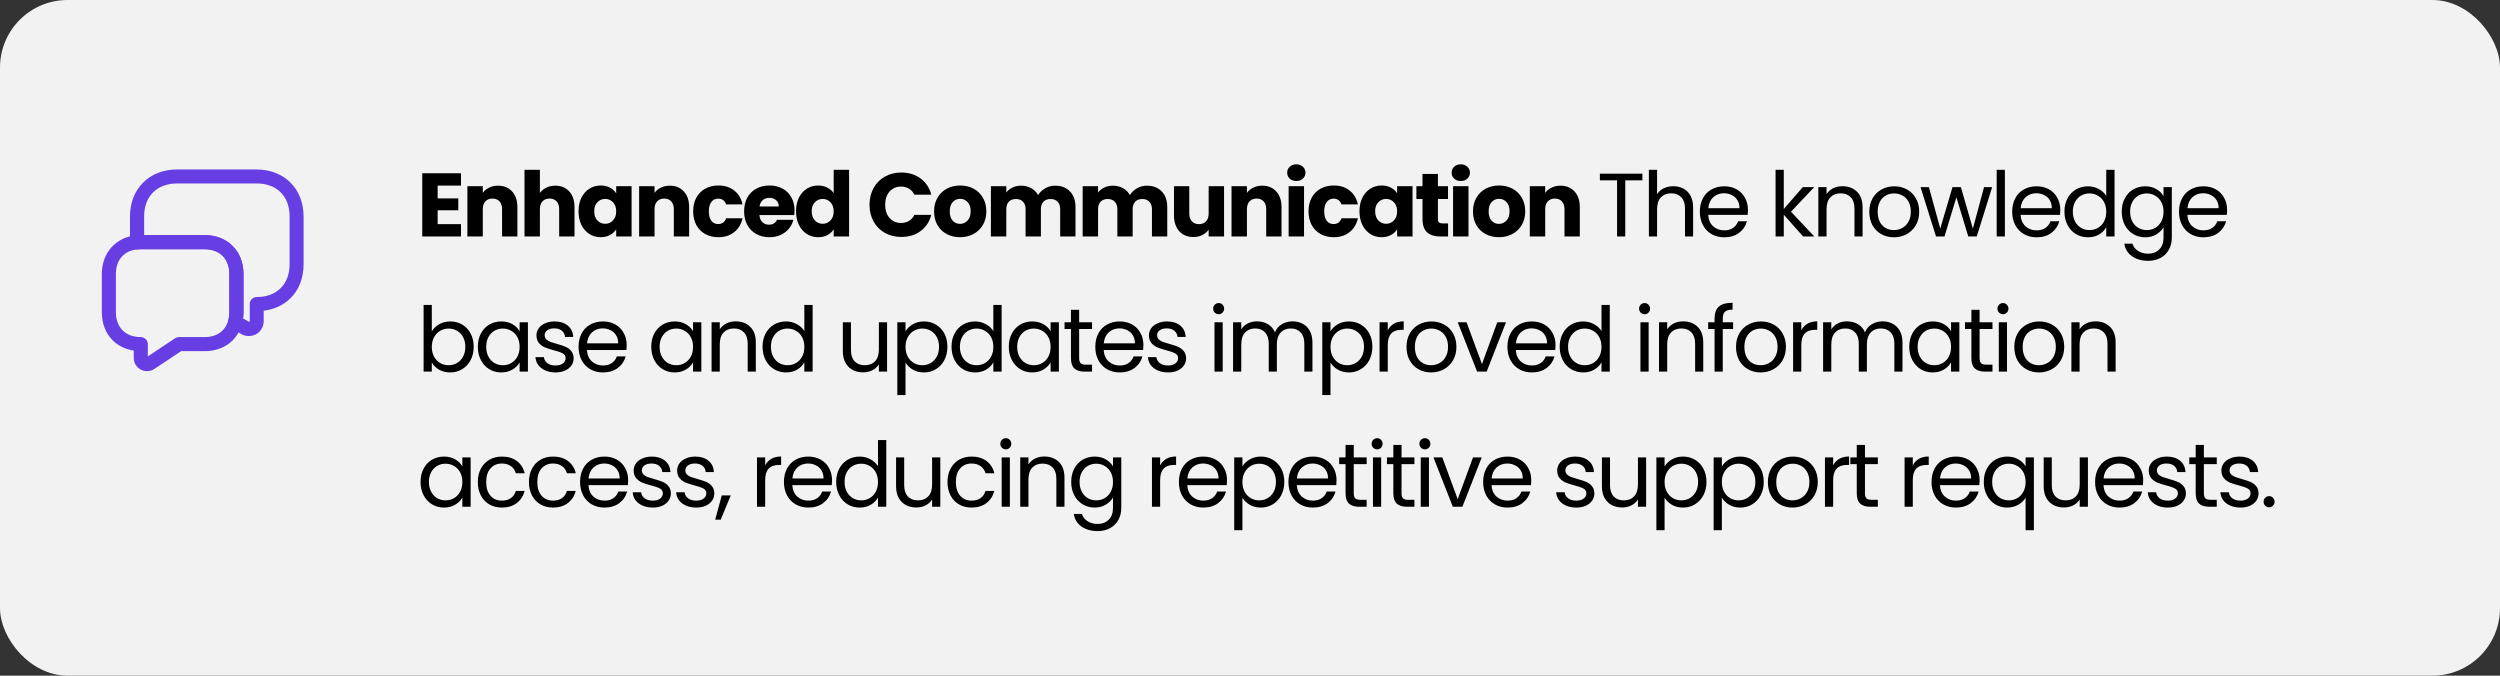 <svg width="444" height="120" viewBox="0 0 444 120" fill="none" xmlns="http://www.w3.org/2000/svg">
<rect x="0" y="0" width="444" height="120" fill="#333333" stroke="none"/>
<rect width="444" height="120" rx="12" fill="#F2F2F2"/>
<path d="M44.167 59.683C43.651 59.683 43.134 59.533 42.684 59.233L41.084 58.183C40.634 57.883 40.417 57.316 40.567 56.8C40.684 56.416 40.734 55.966 40.734 55.466V48.683C40.734 45.966 39.034 44.266 36.317 44.266H25.001C24.801 44.266 24.617 44.283 24.434 44.3C24.084 44.316 23.751 44.2 23.484 43.966C23.217 43.733 23.084 43.4 23.084 43.05V38.433C23.084 33.533 26.517 30.1 31.417 30.1H45.584C50.484 30.1 53.917 33.533 53.917 38.433V46.933C53.917 49.35 53.101 51.483 51.601 52.95C50.401 54.166 48.734 54.95 46.834 55.183V57.033C46.834 58.033 46.284 58.933 45.417 59.4C45.017 59.583 44.584 59.683 44.167 59.683ZM43.167 56.55L44.251 57.166C44.351 57.116 44.351 57.033 44.351 57.016V54C44.351 53.316 44.917 52.75 45.601 52.75C47.351 52.75 48.834 52.2 49.851 51.166C50.901 50.133 51.434 48.666 51.434 46.916V38.416C51.434 34.866 49.151 32.583 45.601 32.583H31.434C27.884 32.583 25.601 34.866 25.601 38.416V41.75H36.334C40.401 41.75 43.251 44.6 43.251 48.666V55.45C43.234 55.833 43.217 56.2 43.167 56.55Z" fill="#673EE4"/>
<path d="M26.117 65.917C25.751 65.917 25.367 65.833 25.017 65.65C24.234 65.233 23.751 64.433 23.751 63.533V62.267C22.284 62.033 20.984 61.417 20.017 60.45C18.751 59.183 18.084 57.45 18.084 55.45V48.667C18.084 44.9 20.551 42.133 24.217 41.783C24.484 41.767 24.734 41.75 25.001 41.75H36.317C40.384 41.75 43.234 44.6 43.234 48.667V55.45C43.234 56.183 43.151 56.867 42.967 57.483C42.217 60.483 39.667 62.367 36.317 62.367H32.167L27.451 65.5C27.051 65.783 26.584 65.917 26.117 65.917ZM25.001 44.25C24.801 44.25 24.617 44.267 24.434 44.283C22.034 44.5 20.584 46.15 20.584 48.667V55.45C20.584 56.783 21.001 57.9 21.784 58.683C22.551 59.45 23.667 59.867 25.001 59.867C25.684 59.867 26.251 60.433 26.251 61.117V63.3L31.084 60.083C31.284 59.95 31.534 59.867 31.784 59.867H36.317C38.517 59.867 40.067 58.767 40.551 56.833C40.667 56.417 40.734 55.95 40.734 55.45V48.667C40.734 45.95 39.034 44.25 36.317 44.25H25.001Z" fill="#673EE4"/>
<path d="M77.728 32.96V35.232H81.392V37.344H77.728V39.808H81.872V42H74.992V30.768H81.872V32.96H77.728ZM88.448 32.976C89.494 32.976 90.326 33.317 90.944 34C91.574 34.672 91.888 35.6 91.888 36.784V42H89.168V37.152C89.168 36.555 89.014 36.091 88.704 35.76C88.395 35.429 87.979 35.264 87.456 35.264C86.934 35.264 86.518 35.429 86.208 35.76C85.899 36.091 85.744 36.555 85.744 37.152V42H83.008V33.072H85.744V34.256C86.022 33.861 86.395 33.552 86.864 33.328C87.334 33.093 87.862 32.976 88.448 32.976ZM98.638 32.976C99.662 32.976 100.483 33.317 101.101 34C101.72 34.672 102.03 35.6 102.03 36.784V42H99.309V37.152C99.309 36.555 99.155 36.091 98.846 35.76C98.536 35.429 98.12 35.264 97.597 35.264C97.075 35.264 96.659 35.429 96.35 35.76C96.04 36.091 95.885 36.555 95.885 37.152V42H93.15V30.16H95.885V34.272C96.163 33.877 96.541 33.563 97.022 33.328C97.501 33.093 98.04 32.976 98.638 32.976ZM102.747 37.52C102.747 36.603 102.917 35.797 103.259 35.104C103.611 34.411 104.085 33.877 104.683 33.504C105.28 33.131 105.947 32.944 106.683 32.944C107.312 32.944 107.861 33.072 108.331 33.328C108.811 33.584 109.179 33.92 109.435 34.336V33.072H112.171V42H109.435V40.736C109.168 41.152 108.795 41.488 108.315 41.744C107.845 42 107.296 42.128 106.667 42.128C105.941 42.128 105.28 41.941 104.683 41.568C104.085 41.184 103.611 40.645 103.259 39.952C102.917 39.248 102.747 38.437 102.747 37.52ZM109.435 37.536C109.435 36.853 109.243 36.315 108.859 35.92C108.485 35.525 108.027 35.328 107.483 35.328C106.939 35.328 106.475 35.525 106.091 35.92C105.717 36.304 105.531 36.837 105.531 37.52C105.531 38.203 105.717 38.747 106.091 39.152C106.475 39.547 106.939 39.744 107.483 39.744C108.027 39.744 108.485 39.547 108.859 39.152C109.243 38.757 109.435 38.219 109.435 37.536ZM118.95 32.976C119.995 32.976 120.827 33.317 121.446 34C122.075 34.672 122.39 35.6 122.39 36.784V42H119.67V37.152C119.67 36.555 119.515 36.091 119.206 35.76C118.897 35.429 118.481 35.264 117.958 35.264C117.435 35.264 117.019 35.429 116.71 35.76C116.401 36.091 116.246 36.555 116.246 37.152V42H113.51V33.072H116.246V34.256C116.523 33.861 116.897 33.552 117.366 33.328C117.835 33.093 118.363 32.976 118.95 32.976ZM123.107 37.536C123.107 36.608 123.294 35.797 123.667 35.104C124.051 34.411 124.579 33.877 125.251 33.504C125.934 33.131 126.713 32.944 127.587 32.944C128.707 32.944 129.641 33.237 130.387 33.824C131.145 34.411 131.641 35.237 131.875 36.304H128.963C128.718 35.621 128.243 35.28 127.539 35.28C127.038 35.28 126.638 35.477 126.339 35.872C126.041 36.256 125.891 36.811 125.891 37.536C125.891 38.261 126.041 38.821 126.339 39.216C126.638 39.6 127.038 39.792 127.539 39.792C128.243 39.792 128.718 39.451 128.963 38.768H131.875C131.641 39.813 131.145 40.635 130.387 41.232C129.63 41.829 128.697 42.128 127.587 42.128C126.713 42.128 125.934 41.941 125.251 41.568C124.579 41.195 124.051 40.661 123.667 39.968C123.294 39.275 123.107 38.464 123.107 37.536ZM141.115 37.392C141.115 37.648 141.099 37.915 141.067 38.192H134.875C134.918 38.747 135.094 39.173 135.403 39.472C135.723 39.76 136.112 39.904 136.571 39.904C137.254 39.904 137.728 39.616 137.995 39.04H140.907C140.758 39.627 140.486 40.155 140.091 40.624C139.707 41.093 139.222 41.461 138.635 41.728C138.048 41.995 137.392 42.128 136.667 42.128C135.792 42.128 135.014 41.941 134.331 41.568C133.648 41.195 133.115 40.661 132.731 39.968C132.347 39.275 132.155 38.464 132.155 37.536C132.155 36.608 132.342 35.797 132.715 35.104C133.099 34.411 133.632 33.877 134.315 33.504C134.998 33.131 135.782 32.944 136.667 32.944C137.531 32.944 138.299 33.125 138.971 33.488C139.643 33.851 140.166 34.368 140.539 35.04C140.923 35.712 141.115 36.496 141.115 37.392ZM138.315 36.672C138.315 36.203 138.155 35.829 137.835 35.552C137.515 35.275 137.115 35.136 136.635 35.136C136.176 35.136 135.787 35.269 135.467 35.536C135.158 35.803 134.966 36.181 134.891 36.672H138.315ZM141.374 37.52C141.374 36.603 141.545 35.797 141.886 35.104C142.238 34.411 142.713 33.877 143.31 33.504C143.908 33.131 144.574 32.944 145.31 32.944C145.897 32.944 146.43 33.067 146.91 33.312C147.401 33.557 147.785 33.888 148.062 34.304V30.16H150.798V42H148.062V40.72C147.806 41.147 147.438 41.488 146.958 41.744C146.489 42 145.94 42.128 145.31 42.128C144.574 42.128 143.908 41.941 143.31 41.568C142.713 41.184 142.238 40.645 141.886 39.952C141.545 39.248 141.374 38.437 141.374 37.52ZM148.062 37.536C148.062 36.853 147.87 36.315 147.486 35.92C147.113 35.525 146.654 35.328 146.11 35.328C145.566 35.328 145.102 35.525 144.718 35.92C144.345 36.304 144.158 36.837 144.158 37.52C144.158 38.203 144.345 38.747 144.718 39.152C145.102 39.547 145.566 39.744 146.11 39.744C146.654 39.744 147.113 39.547 147.486 39.152C147.87 38.757 148.062 38.219 148.062 37.536ZM154.424 36.368C154.424 35.259 154.664 34.272 155.144 33.408C155.624 32.533 156.291 31.856 157.144 31.376C158.008 30.885 158.984 30.64 160.072 30.64C161.406 30.64 162.547 30.992 163.496 31.696C164.446 32.4 165.08 33.36 165.4 34.576H162.392C162.168 34.107 161.848 33.749 161.432 33.504C161.027 33.259 160.563 33.136 160.04 33.136C159.198 33.136 158.515 33.429 157.992 34.016C157.47 34.603 157.208 35.387 157.208 36.368C157.208 37.349 157.47 38.133 157.992 38.72C158.515 39.307 159.198 39.6 160.04 39.6C160.563 39.6 161.027 39.477 161.432 39.232C161.848 38.987 162.168 38.629 162.392 38.16H165.4C165.08 39.376 164.446 40.336 163.496 41.04C162.547 41.733 161.406 42.08 160.072 42.08C158.984 42.08 158.008 41.84 157.144 41.36C156.291 40.869 155.624 40.192 155.144 39.328C154.664 38.464 154.424 37.477 154.424 36.368ZM170.5 42.128C169.625 42.128 168.836 41.941 168.132 41.568C167.438 41.195 166.889 40.661 166.484 39.968C166.089 39.275 165.892 38.464 165.892 37.536C165.892 36.619 166.094 35.813 166.5 35.12C166.905 34.416 167.46 33.877 168.164 33.504C168.868 33.131 169.657 32.944 170.532 32.944C171.406 32.944 172.196 33.131 172.9 33.504C173.604 33.877 174.158 34.416 174.564 35.12C174.969 35.813 175.172 36.619 175.172 37.536C175.172 38.453 174.964 39.264 174.548 39.968C174.142 40.661 173.582 41.195 172.868 41.568C172.164 41.941 171.374 42.128 170.5 42.128ZM170.5 39.76C171.022 39.76 171.465 39.568 171.828 39.184C172.201 38.8 172.388 38.251 172.388 37.536C172.388 36.821 172.206 36.272 171.844 35.888C171.492 35.504 171.054 35.312 170.532 35.312C169.998 35.312 169.556 35.504 169.204 35.888C168.852 36.261 168.676 36.811 168.676 37.536C168.676 38.251 168.846 38.8 169.188 39.184C169.54 39.568 169.977 39.76 170.5 39.76ZM187.375 32.976C188.485 32.976 189.365 33.312 190.015 33.984C190.677 34.656 191.007 35.589 191.007 36.784V42H188.287V37.152C188.287 36.576 188.133 36.133 187.823 35.824C187.525 35.504 187.109 35.344 186.575 35.344C186.042 35.344 185.621 35.504 185.311 35.824C185.013 36.133 184.863 36.576 184.863 37.152V42H182.143V37.152C182.143 36.576 181.989 36.133 181.679 35.824C181.381 35.504 180.965 35.344 180.431 35.344C179.898 35.344 179.477 35.504 179.167 35.824C178.869 36.133 178.719 36.576 178.719 37.152V42H175.983V33.072H178.719V34.192C178.997 33.819 179.359 33.525 179.807 33.312C180.255 33.088 180.762 32.976 181.327 32.976C181.999 32.976 182.597 33.12 183.119 33.408C183.653 33.696 184.069 34.107 184.367 34.64C184.677 34.149 185.098 33.749 185.631 33.44C186.165 33.131 186.746 32.976 187.375 32.976ZM203.673 32.976C204.782 32.976 205.662 33.312 206.313 33.984C206.974 34.656 207.305 35.589 207.305 36.784V42H204.585V37.152C204.585 36.576 204.43 36.133 204.121 35.824C203.822 35.504 203.406 35.344 202.873 35.344C202.339 35.344 201.918 35.504 201.609 35.824C201.31 36.133 201.161 36.576 201.161 37.152V42H198.441V37.152C198.441 36.576 198.286 36.133 197.977 35.824C197.678 35.504 197.262 35.344 196.729 35.344C196.195 35.344 195.774 35.504 195.465 35.824C195.166 36.133 195.017 36.576 195.017 37.152V42H192.281V33.072H195.017V34.192C195.294 33.819 195.657 33.525 196.105 33.312C196.553 33.088 197.059 32.976 197.625 32.976C198.297 32.976 198.894 33.12 199.417 33.408C199.95 33.696 200.366 34.107 200.665 34.64C200.974 34.149 201.395 33.749 201.929 33.44C202.462 33.131 203.043 32.976 203.673 32.976ZM217.394 33.072V42H214.658V40.784C214.381 41.179 214.002 41.499 213.522 41.744C213.053 41.979 212.53 42.096 211.954 42.096C211.272 42.096 210.669 41.947 210.146 41.648C209.624 41.339 209.218 40.896 208.93 40.32C208.642 39.744 208.498 39.067 208.498 38.288V33.072H211.218V37.92C211.218 38.517 211.373 38.981 211.682 39.312C211.992 39.643 212.408 39.808 212.93 39.808C213.464 39.808 213.885 39.643 214.194 39.312C214.504 38.981 214.658 38.517 214.658 37.92V33.072H217.394ZM224.159 32.976C225.205 32.976 226.037 33.317 226.655 34C227.285 34.672 227.599 35.6 227.599 36.784V42H224.879V37.152C224.879 36.555 224.725 36.091 224.415 35.76C224.106 35.429 223.69 35.264 223.167 35.264C222.645 35.264 222.229 35.429 221.919 35.76C221.61 36.091 221.455 36.555 221.455 37.152V42H218.719V33.072H221.455V34.256C221.733 33.861 222.106 33.552 222.575 33.328C223.045 33.093 223.573 32.976 224.159 32.976ZM230.237 32.144C229.757 32.144 229.362 32.005 229.053 31.728C228.754 31.44 228.605 31.088 228.605 30.672C228.605 30.245 228.754 29.893 229.053 29.616C229.362 29.328 229.757 29.184 230.237 29.184C230.706 29.184 231.09 29.328 231.389 29.616C231.698 29.893 231.853 30.245 231.853 30.672C231.853 31.088 231.698 31.44 231.389 31.728C231.09 32.005 230.706 32.144 230.237 32.144ZM231.597 33.072V42H228.861V33.072H231.597ZM232.395 37.536C232.395 36.608 232.582 35.797 232.955 35.104C233.339 34.411 233.867 33.877 234.539 33.504C235.222 33.131 236.001 32.944 236.875 32.944C237.995 32.944 238.929 33.237 239.675 33.824C240.433 34.411 240.929 35.237 241.163 36.304H238.251C238.006 35.621 237.531 35.28 236.827 35.28C236.326 35.28 235.926 35.477 235.627 35.872C235.329 36.256 235.179 36.811 235.179 37.536C235.179 38.261 235.329 38.821 235.627 39.216C235.926 39.6 236.326 39.792 236.827 39.792C237.531 39.792 238.006 39.451 238.251 38.768H241.163C240.929 39.813 240.433 40.635 239.675 41.232C238.918 41.829 237.985 42.128 236.875 42.128C236.001 42.128 235.222 41.941 234.539 41.568C233.867 41.195 233.339 40.661 232.955 39.968C232.582 39.275 232.395 38.464 232.395 37.536ZM241.443 37.52C241.443 36.603 241.614 35.797 241.955 35.104C242.307 34.411 242.782 33.877 243.379 33.504C243.976 33.131 244.643 32.944 245.379 32.944C246.008 32.944 246.558 33.072 247.027 33.328C247.507 33.584 247.875 33.92 248.131 34.336V33.072H250.867V42H248.131V40.736C247.864 41.152 247.491 41.488 247.011 41.744C246.542 42 245.992 42.128 245.363 42.128C244.638 42.128 243.976 41.941 243.379 41.568C242.782 41.184 242.307 40.645 241.955 39.952C241.614 39.248 241.443 38.437 241.443 37.52ZM248.131 37.536C248.131 36.853 247.939 36.315 247.555 35.92C247.182 35.525 246.723 35.328 246.179 35.328C245.635 35.328 245.171 35.525 244.787 35.92C244.414 36.304 244.227 36.837 244.227 37.52C244.227 38.203 244.414 38.747 244.787 39.152C245.171 39.547 245.635 39.744 246.179 39.744C246.723 39.744 247.182 39.547 247.555 39.152C247.939 38.757 248.131 38.219 248.131 37.536ZM257.182 39.68V42H255.79C254.798 42 254.025 41.76 253.47 41.28C252.916 40.789 252.638 39.995 252.638 38.896V35.344H251.55V33.072H252.638V30.896H255.374V33.072H257.166V35.344H255.374V38.928C255.374 39.195 255.438 39.387 255.566 39.504C255.694 39.621 255.908 39.68 256.206 39.68H257.182ZM259.442 32.144C258.962 32.144 258.568 32.005 258.258 31.728C257.96 31.44 257.81 31.088 257.81 30.672C257.81 30.245 257.96 29.893 258.258 29.616C258.568 29.328 258.962 29.184 259.442 29.184C259.912 29.184 260.296 29.328 260.594 29.616C260.904 29.893 261.058 30.245 261.058 30.672C261.058 31.088 260.904 31.44 260.594 31.728C260.296 32.005 259.912 32.144 259.442 32.144ZM260.802 33.072V42H258.066V33.072H260.802ZM266.209 42.128C265.334 42.128 264.545 41.941 263.841 41.568C263.148 41.195 262.598 40.661 262.193 39.968C261.798 39.275 261.601 38.464 261.601 37.536C261.601 36.619 261.804 35.813 262.209 35.12C262.614 34.416 263.169 33.877 263.873 33.504C264.577 33.131 265.366 32.944 266.241 32.944C267.116 32.944 267.905 33.131 268.609 33.504C269.313 33.877 269.868 34.416 270.273 35.12C270.678 35.813 270.881 36.619 270.881 37.536C270.881 38.453 270.673 39.264 270.257 39.968C269.852 40.661 269.292 41.195 268.577 41.568C267.873 41.941 267.084 42.128 266.209 42.128ZM266.209 39.76C266.732 39.76 267.174 39.568 267.537 39.184C267.91 38.8 268.097 38.251 268.097 37.536C268.097 36.821 267.916 36.272 267.553 35.888C267.201 35.504 266.764 35.312 266.241 35.312C265.708 35.312 265.265 35.504 264.913 35.888C264.561 36.261 264.385 36.811 264.385 37.536C264.385 38.251 264.556 38.8 264.897 39.184C265.249 39.568 265.686 39.76 266.209 39.76ZM277.133 32.976C278.178 32.976 279.01 33.317 279.629 34C280.258 34.672 280.573 35.6 280.573 36.784V42H277.853V37.152C277.853 36.555 277.698 36.091 277.389 35.76C277.079 35.429 276.663 35.264 276.141 35.264C275.618 35.264 275.202 35.429 274.893 35.76C274.583 36.091 274.429 36.555 274.429 37.152V42H271.693V33.072H274.429V34.256C274.706 33.861 275.079 33.552 275.549 33.328C276.018 33.093 276.546 32.976 277.133 32.976ZM291.688 30.848V32.032H288.648V42H287.192V32.032H284.136V30.848H291.688ZM297.193 33.072C297.854 33.072 298.451 33.216 298.985 33.504C299.518 33.781 299.934 34.203 300.233 34.768C300.542 35.333 300.697 36.021 300.697 36.832V42H299.257V37.04C299.257 36.165 299.038 35.499 298.601 35.04C298.163 34.571 297.566 34.336 296.809 34.336C296.041 34.336 295.427 34.576 294.969 35.056C294.521 35.536 294.297 36.235 294.297 37.152V42H292.841V30.16H294.297V34.48C294.585 34.032 294.979 33.685 295.481 33.44C295.993 33.195 296.563 33.072 297.193 33.072ZM310.435 37.28C310.435 37.557 310.419 37.851 310.387 38.16H303.379C303.432 39.024 303.726 39.701 304.259 40.192C304.803 40.672 305.459 40.912 306.227 40.912C306.856 40.912 307.379 40.768 307.795 40.48C308.222 40.181 308.52 39.787 308.691 39.296H310.259C310.024 40.139 309.555 40.827 308.851 41.36C308.147 41.883 307.272 42.144 306.227 42.144C305.395 42.144 304.648 41.957 303.987 41.584C303.336 41.211 302.824 40.683 302.451 40C302.078 39.307 301.891 38.507 301.891 37.6C301.891 36.693 302.072 35.899 302.435 35.216C302.798 34.533 303.304 34.011 303.955 33.648C304.616 33.275 305.374 33.088 306.227 33.088C307.059 33.088 307.795 33.269 308.435 33.632C309.075 33.995 309.566 34.496 309.907 35.136C310.259 35.765 310.435 36.48 310.435 37.28ZM308.931 36.976C308.931 36.421 308.808 35.947 308.563 35.552C308.318 35.147 307.982 34.843 307.555 34.64C307.139 34.427 306.675 34.32 306.163 34.32C305.427 34.32 304.798 34.555 304.275 35.024C303.763 35.493 303.47 36.144 303.395 36.976H308.931ZM320.239 42L316.799 38.128V42H315.343V30.16H316.799V37.12L320.175 33.232H322.207L318.079 37.6L322.223 42H320.239ZM327.209 33.072C328.276 33.072 329.14 33.397 329.801 34.048C330.462 34.688 330.793 35.616 330.793 36.832V42H329.353V37.04C329.353 36.165 329.134 35.499 328.697 35.04C328.26 34.571 327.662 34.336 326.905 34.336C326.137 34.336 325.524 34.576 325.065 35.056C324.617 35.536 324.393 36.235 324.393 37.152V42H322.937V33.232H324.393V34.48C324.681 34.032 325.07 33.685 325.561 33.44C326.062 33.195 326.612 33.072 327.209 33.072ZM336.355 42.144C335.534 42.144 334.787 41.957 334.115 41.584C333.454 41.211 332.931 40.683 332.547 40C332.174 39.307 331.987 38.507 331.987 37.6C331.987 36.704 332.179 35.915 332.563 35.232C332.958 34.539 333.491 34.011 334.163 33.648C334.835 33.275 335.587 33.088 336.419 33.088C337.251 33.088 338.003 33.275 338.675 33.648C339.347 34.011 339.875 34.533 340.259 35.216C340.654 35.899 340.851 36.693 340.851 37.6C340.851 38.507 340.649 39.307 340.243 40C339.849 40.683 339.31 41.211 338.627 41.584C337.945 41.957 337.187 42.144 336.355 42.144ZM336.355 40.864C336.878 40.864 337.369 40.741 337.827 40.496C338.286 40.251 338.654 39.883 338.931 39.392C339.219 38.901 339.363 38.304 339.363 37.6C339.363 36.896 339.225 36.299 338.947 35.808C338.67 35.317 338.307 34.955 337.859 34.72C337.411 34.475 336.926 34.352 336.403 34.352C335.87 34.352 335.379 34.475 334.931 34.72C334.494 34.955 334.142 35.317 333.875 35.808C333.609 36.299 333.475 36.896 333.475 37.6C333.475 38.315 333.603 38.917 333.859 39.408C334.126 39.899 334.478 40.267 334.915 40.512C335.353 40.747 335.833 40.864 336.355 40.864ZM353.806 33.232L351.07 42H349.566L347.454 35.04L345.342 42H343.838L341.086 33.232H342.574L344.59 40.592L346.766 33.232H348.254L350.382 40.608L352.366 33.232H353.806ZM356.067 30.16V42H354.611V30.16H356.067ZM365.908 37.28C365.908 37.557 365.892 37.851 365.86 38.16H358.852C358.906 39.024 359.199 39.701 359.732 40.192C360.276 40.672 360.932 40.912 361.7 40.912C362.33 40.912 362.852 40.768 363.268 40.48C363.695 40.181 363.994 39.787 364.164 39.296H365.732C365.498 40.139 365.028 40.827 364.324 41.36C363.62 41.883 362.746 42.144 361.7 42.144C360.868 42.144 360.122 41.957 359.46 41.584C358.81 41.211 358.298 40.683 357.924 40C357.551 39.307 357.364 38.507 357.364 37.6C357.364 36.693 357.546 35.899 357.908 35.216C358.271 34.533 358.778 34.011 359.428 33.648C360.09 33.275 360.847 33.088 361.7 33.088C362.532 33.088 363.268 33.269 363.908 33.632C364.548 33.995 365.039 34.496 365.38 35.136C365.732 35.765 365.908 36.48 365.908 37.28ZM364.404 36.976C364.404 36.421 364.282 35.947 364.036 35.552C363.791 35.147 363.455 34.843 363.028 34.64C362.612 34.427 362.148 34.32 361.636 34.32C360.9 34.32 360.271 34.555 359.748 35.024C359.236 35.493 358.943 36.144 358.868 36.976H364.404ZM366.646 37.584C366.646 36.688 366.827 35.904 367.19 35.232C367.553 34.549 368.049 34.021 368.678 33.648C369.318 33.275 370.033 33.088 370.822 33.088C371.505 33.088 372.139 33.248 372.726 33.568C373.313 33.877 373.761 34.288 374.07 34.8V30.16H375.542V42H374.07V40.352C373.782 40.875 373.355 41.307 372.79 41.648C372.225 41.979 371.563 42.144 370.806 42.144C370.027 42.144 369.318 41.952 368.678 41.568C368.049 41.184 367.553 40.645 367.19 39.952C366.827 39.259 366.646 38.469 366.646 37.584ZM374.07 37.6C374.07 36.939 373.937 36.363 373.67 35.872C373.403 35.381 373.041 35.008 372.582 34.752C372.134 34.485 371.638 34.352 371.094 34.352C370.55 34.352 370.054 34.48 369.606 34.736C369.158 34.992 368.801 35.365 368.534 35.856C368.267 36.347 368.134 36.923 368.134 37.584C368.134 38.256 368.267 38.843 368.534 39.344C368.801 39.835 369.158 40.213 369.606 40.48C370.054 40.736 370.55 40.864 371.094 40.864C371.638 40.864 372.134 40.736 372.582 40.48C373.041 40.213 373.403 39.835 373.67 39.344C373.937 38.843 374.07 38.261 374.07 37.6ZM380.979 33.088C381.736 33.088 382.397 33.253 382.963 33.584C383.539 33.915 383.965 34.331 384.243 34.832V33.232H385.715V42.192C385.715 42.992 385.544 43.701 385.203 44.32C384.861 44.949 384.371 45.44 383.731 45.792C383.101 46.144 382.365 46.32 381.523 46.32C380.371 46.32 379.411 46.048 378.643 45.504C377.875 44.96 377.421 44.219 377.283 43.28H378.723C378.883 43.813 379.213 44.24 379.715 44.56C380.216 44.891 380.819 45.056 381.523 45.056C382.323 45.056 382.973 44.805 383.475 44.304C383.987 43.803 384.243 43.099 384.243 42.192V40.352C383.955 40.864 383.528 41.291 382.963 41.632C382.397 41.973 381.736 42.144 380.979 42.144C380.2 42.144 379.491 41.952 378.851 41.568C378.221 41.184 377.725 40.645 377.363 39.952C377 39.259 376.819 38.469 376.819 37.584C376.819 36.688 377 35.904 377.363 35.232C377.725 34.549 378.221 34.021 378.851 33.648C379.491 33.275 380.2 33.088 380.979 33.088ZM384.243 37.6C384.243 36.939 384.109 36.363 383.843 35.872C383.576 35.381 383.213 35.008 382.755 34.752C382.307 34.485 381.811 34.352 381.267 34.352C380.723 34.352 380.227 34.48 379.779 34.736C379.331 34.992 378.973 35.365 378.707 35.856C378.44 36.347 378.307 36.923 378.307 37.584C378.307 38.256 378.44 38.843 378.707 39.344C378.973 39.835 379.331 40.213 379.779 40.48C380.227 40.736 380.723 40.864 381.267 40.864C381.811 40.864 382.307 40.736 382.755 40.48C383.213 40.213 383.576 39.835 383.843 39.344C384.109 38.843 384.243 38.261 384.243 37.6ZM395.535 37.28C395.535 37.557 395.519 37.851 395.487 38.16H388.479C388.532 39.024 388.826 39.701 389.359 40.192C389.903 40.672 390.559 40.912 391.327 40.912C391.956 40.912 392.479 40.768 392.895 40.48C393.322 40.181 393.62 39.787 393.791 39.296H395.359C395.124 40.139 394.655 40.827 393.951 41.36C393.247 41.883 392.372 42.144 391.327 42.144C390.495 42.144 389.748 41.957 389.087 41.584C388.436 41.211 387.924 40.683 387.551 40C387.178 39.307 386.991 38.507 386.991 37.6C386.991 36.693 387.172 35.899 387.535 35.216C387.898 34.533 388.404 34.011 389.055 33.648C389.716 33.275 390.474 33.088 391.327 33.088C392.159 33.088 392.895 33.269 393.535 33.632C394.175 33.995 394.666 34.496 395.007 35.136C395.359 35.765 395.535 36.48 395.535 37.28ZM394.031 36.976C394.031 36.421 393.908 35.947 393.663 35.552C393.418 35.147 393.082 34.843 392.655 34.64C392.239 34.427 391.775 34.32 391.263 34.32C390.527 34.32 389.898 34.555 389.375 35.024C388.863 35.493 388.57 36.144 388.495 36.976H394.031ZM76.688 58.864C76.987 58.341 77.424 57.915 78 57.584C78.576 57.253 79.232 57.088 79.968 57.088C80.757 57.088 81.467 57.275 82.096 57.648C82.725 58.021 83.221 58.549 83.584 59.232C83.947 59.904 84.128 60.688 84.128 61.584C84.128 62.469 83.947 63.259 83.584 63.952C83.221 64.645 82.72 65.184 82.08 65.568C81.451 65.952 80.747 66.144 79.968 66.144C79.211 66.144 78.544 65.979 77.968 65.648C77.403 65.317 76.976 64.896 76.688 64.384V66H75.232V54.16H76.688V58.864ZM82.64 61.584C82.64 60.923 82.507 60.347 82.24 59.856C81.973 59.365 81.611 58.992 81.152 58.736C80.704 58.48 80.208 58.352 79.664 58.352C79.131 58.352 78.635 58.485 78.176 58.752C77.728 59.008 77.365 59.387 77.088 59.888C76.821 60.379 76.688 60.949 76.688 61.6C76.688 62.261 76.821 62.843 77.088 63.344C77.365 63.835 77.728 64.213 78.176 64.48C78.635 64.736 79.131 64.864 79.664 64.864C80.208 64.864 80.704 64.736 81.152 64.48C81.611 64.213 81.973 63.835 82.24 63.344C82.507 62.843 82.64 62.256 82.64 61.584ZM84.861 61.584C84.861 60.688 85.042 59.904 85.404 59.232C85.767 58.549 86.263 58.021 86.892 57.648C87.532 57.275 88.242 57.088 89.02 57.088C89.788 57.088 90.455 57.253 91.02 57.584C91.586 57.915 92.007 58.331 92.284 58.832V57.232H93.757V66H92.284V64.368C91.996 64.88 91.564 65.307 90.989 65.648C90.423 65.979 89.762 66.144 89.004 66.144C88.226 66.144 87.522 65.952 86.892 65.568C86.263 65.184 85.767 64.645 85.404 63.952C85.042 63.259 84.861 62.469 84.861 61.584ZM92.284 61.6C92.284 60.939 92.151 60.363 91.885 59.872C91.618 59.381 91.255 59.008 90.796 58.752C90.349 58.485 89.853 58.352 89.308 58.352C88.764 58.352 88.269 58.48 87.82 58.736C87.373 58.992 87.015 59.365 86.749 59.856C86.482 60.347 86.349 60.923 86.349 61.584C86.349 62.256 86.482 62.843 86.749 63.344C87.015 63.835 87.373 64.213 87.82 64.48C88.269 64.736 88.764 64.864 89.308 64.864C89.853 64.864 90.349 64.736 90.796 64.48C91.255 64.213 91.618 63.835 91.885 63.344C92.151 62.843 92.284 62.261 92.284 61.6ZM98.681 66.144C98.009 66.144 97.406 66.032 96.873 65.808C96.34 65.573 95.918 65.253 95.609 64.848C95.3 64.432 95.129 63.957 95.097 63.424H96.601C96.644 63.861 96.846 64.219 97.209 64.496C97.582 64.773 98.068 64.912 98.665 64.912C99.22 64.912 99.657 64.789 99.977 64.544C100.297 64.299 100.457 63.989 100.457 63.616C100.457 63.232 100.286 62.949 99.945 62.768C99.604 62.576 99.076 62.389 98.361 62.208C97.71 62.037 97.177 61.867 96.761 61.696C96.356 61.515 96.004 61.253 95.705 60.912C95.417 60.56 95.273 60.101 95.273 59.536C95.273 59.088 95.406 58.677 95.673 58.304C95.94 57.931 96.318 57.637 96.809 57.424C97.3 57.2 97.86 57.088 98.489 57.088C99.46 57.088 100.244 57.333 100.841 57.824C101.438 58.315 101.758 58.987 101.801 59.84H100.345C100.313 59.381 100.126 59.013 99.785 58.736C99.454 58.459 99.006 58.32 98.441 58.32C97.918 58.32 97.502 58.432 97.193 58.656C96.884 58.88 96.729 59.173 96.729 59.536C96.729 59.824 96.82 60.064 97.001 60.256C97.193 60.437 97.428 60.587 97.705 60.704C97.993 60.811 98.388 60.933 98.889 61.072C99.518 61.243 100.03 61.413 100.425 61.584C100.82 61.744 101.156 61.989 101.433 62.32C101.721 62.651 101.87 63.083 101.881 63.616C101.881 64.096 101.748 64.528 101.481 64.912C101.214 65.296 100.836 65.6 100.345 65.824C99.865 66.037 99.31 66.144 98.681 66.144ZM111.296 61.28C111.296 61.557 111.28 61.851 111.248 62.16H104.24C104.294 63.024 104.587 63.701 105.12 64.192C105.664 64.672 106.32 64.912 107.088 64.912C107.718 64.912 108.24 64.768 108.656 64.48C109.083 64.181 109.382 63.787 109.552 63.296H111.12C110.886 64.139 110.416 64.827 109.712 65.36C109.008 65.883 108.134 66.144 107.088 66.144C106.256 66.144 105.51 65.957 104.848 65.584C104.198 65.211 103.686 64.683 103.312 64C102.939 63.307 102.752 62.507 102.752 61.6C102.752 60.693 102.934 59.899 103.296 59.216C103.659 58.533 104.166 58.011 104.816 57.648C105.478 57.275 106.235 57.088 107.088 57.088C107.92 57.088 108.656 57.269 109.296 57.632C109.936 57.995 110.427 58.496 110.768 59.136C111.12 59.765 111.296 60.48 111.296 61.28ZM109.792 60.976C109.792 60.421 109.67 59.947 109.424 59.552C109.179 59.147 108.843 58.843 108.416 58.64C108 58.427 107.536 58.32 107.024 58.32C106.288 58.32 105.659 58.555 105.136 59.024C104.624 59.493 104.331 60.144 104.256 60.976H109.792ZM115.66 61.584C115.66 60.688 115.841 59.904 116.204 59.232C116.567 58.549 117.063 58.021 117.692 57.648C118.332 57.275 119.041 57.088 119.82 57.088C120.588 57.088 121.255 57.253 121.82 57.584C122.385 57.915 122.807 58.331 123.084 58.832V57.232H124.556V66H123.084V64.368C122.796 64.88 122.364 65.307 121.788 65.648C121.223 65.979 120.561 66.144 119.804 66.144C119.025 66.144 118.321 65.952 117.692 65.568C117.063 65.184 116.567 64.645 116.204 63.952C115.841 63.259 115.66 62.469 115.66 61.584ZM123.084 61.6C123.084 60.939 122.951 60.363 122.684 59.872C122.417 59.381 122.055 59.008 121.596 58.752C121.148 58.485 120.652 58.352 120.108 58.352C119.564 58.352 119.068 58.48 118.62 58.736C118.172 58.992 117.815 59.365 117.548 59.856C117.281 60.347 117.148 60.923 117.148 61.584C117.148 62.256 117.281 62.843 117.548 63.344C117.815 63.835 118.172 64.213 118.62 64.48C119.068 64.736 119.564 64.864 120.108 64.864C120.652 64.864 121.148 64.736 121.596 64.48C122.055 64.213 122.417 63.835 122.684 63.344C122.951 62.843 123.084 62.261 123.084 61.6ZM130.648 57.072C131.715 57.072 132.579 57.397 133.24 58.048C133.902 58.688 134.232 59.616 134.232 60.832V66H132.792V61.04C132.792 60.165 132.574 59.499 132.136 59.04C131.699 58.571 131.102 58.336 130.344 58.336C129.576 58.336 128.963 58.576 128.504 59.056C128.056 59.536 127.832 60.235 127.832 61.152V66H126.376V57.232H127.832V58.48C128.12 58.032 128.51 57.685 129 57.44C129.502 57.195 130.051 57.072 130.648 57.072ZM135.427 61.584C135.427 60.688 135.608 59.904 135.971 59.232C136.333 58.549 136.829 58.021 137.459 57.648C138.099 57.275 138.813 57.088 139.603 57.088C140.285 57.088 140.92 57.248 141.507 57.568C142.093 57.877 142.541 58.288 142.851 58.8V54.16H144.323V66H142.851V64.352C142.563 64.875 142.136 65.307 141.571 65.648C141.005 65.979 140.344 66.144 139.587 66.144C138.808 66.144 138.099 65.952 137.459 65.568C136.829 65.184 136.333 64.645 135.971 63.952C135.608 63.259 135.427 62.469 135.427 61.584ZM142.851 61.6C142.851 60.939 142.717 60.363 142.451 59.872C142.184 59.381 141.821 59.008 141.363 58.752C140.915 58.485 140.419 58.352 139.875 58.352C139.331 58.352 138.835 58.48 138.387 58.736C137.939 58.992 137.581 59.365 137.315 59.856C137.048 60.347 136.915 60.923 136.915 61.584C136.915 62.256 137.048 62.843 137.315 63.344C137.581 63.835 137.939 64.213 138.387 64.48C138.835 64.736 139.331 64.864 139.875 64.864C140.419 64.864 140.915 64.736 141.363 64.48C141.821 64.213 142.184 63.835 142.451 63.344C142.717 62.843 142.851 62.261 142.851 61.6ZM157.545 57.232V66H156.089V64.704C155.812 65.152 155.422 65.504 154.921 65.76C154.43 66.005 153.886 66.128 153.289 66.128C152.606 66.128 151.993 65.989 151.449 65.712C150.905 65.424 150.473 64.997 150.153 64.432C149.844 63.867 149.689 63.179 149.689 62.368V57.232H151.129V62.176C151.129 63.04 151.348 63.707 151.785 64.176C152.222 64.635 152.82 64.864 153.577 64.864C154.356 64.864 154.969 64.624 155.417 64.144C155.865 63.664 156.089 62.965 156.089 62.048V57.232H157.545ZM160.819 58.848C161.107 58.347 161.534 57.931 162.099 57.6C162.675 57.259 163.342 57.088 164.099 57.088C164.878 57.088 165.582 57.275 166.211 57.648C166.851 58.021 167.353 58.549 167.715 59.232C168.078 59.904 168.259 60.688 168.259 61.584C168.259 62.469 168.078 63.259 167.715 63.952C167.353 64.645 166.851 65.184 166.211 65.568C165.582 65.952 164.878 66.144 164.099 66.144C163.353 66.144 162.691 65.979 162.115 65.648C161.55 65.307 161.118 64.885 160.819 64.384V70.16H159.363V57.232H160.819V58.848ZM166.771 61.584C166.771 60.923 166.638 60.347 166.371 59.856C166.105 59.365 165.742 58.992 165.283 58.736C164.835 58.48 164.339 58.352 163.795 58.352C163.262 58.352 162.766 58.485 162.307 58.752C161.859 59.008 161.497 59.387 161.219 59.888C160.953 60.379 160.819 60.949 160.819 61.6C160.819 62.261 160.953 62.843 161.219 63.344C161.497 63.835 161.859 64.213 162.307 64.48C162.766 64.736 163.262 64.864 163.795 64.864C164.339 64.864 164.835 64.736 165.283 64.48C165.742 64.213 166.105 63.835 166.371 63.344C166.638 62.843 166.771 62.256 166.771 61.584ZM168.992 61.584C168.992 60.688 169.173 59.904 169.536 59.232C169.898 58.549 170.394 58.021 171.024 57.648C171.664 57.275 172.378 57.088 173.168 57.088C173.85 57.088 174.485 57.248 175.072 57.568C175.658 57.877 176.106 58.288 176.416 58.8V54.16H177.888V66H176.416V64.352C176.128 64.875 175.701 65.307 175.136 65.648C174.57 65.979 173.909 66.144 173.152 66.144C172.373 66.144 171.664 65.952 171.024 65.568C170.394 65.184 169.898 64.645 169.536 63.952C169.173 63.259 168.992 62.469 168.992 61.584ZM176.416 61.6C176.416 60.939 176.282 60.363 176.016 59.872C175.749 59.381 175.386 59.008 174.928 58.752C174.48 58.485 173.984 58.352 173.44 58.352C172.896 58.352 172.4 58.48 171.952 58.736C171.504 58.992 171.146 59.365 170.88 59.856C170.613 60.347 170.48 60.923 170.48 61.584C170.48 62.256 170.613 62.843 170.88 63.344C171.146 63.835 171.504 64.213 171.952 64.48C172.4 64.736 172.896 64.864 173.44 64.864C173.984 64.864 174.48 64.736 174.928 64.48C175.386 64.213 175.749 63.835 176.016 63.344C176.282 62.843 176.416 62.261 176.416 61.6ZM179.164 61.584C179.164 60.688 179.346 59.904 179.708 59.232C180.071 58.549 180.567 58.021 181.196 57.648C181.836 57.275 182.546 57.088 183.324 57.088C184.092 57.088 184.759 57.253 185.324 57.584C185.89 57.915 186.311 58.331 186.588 58.832V57.232H188.06V66H186.588V64.368C186.3 64.88 185.868 65.307 185.292 65.648C184.727 65.979 184.066 66.144 183.308 66.144C182.53 66.144 181.826 65.952 181.196 65.568C180.567 65.184 180.071 64.645 179.708 63.952C179.346 63.259 179.164 62.469 179.164 61.584ZM186.588 61.6C186.588 60.939 186.455 60.363 186.188 59.872C185.922 59.381 185.559 59.008 185.1 58.752C184.652 58.485 184.156 58.352 183.612 58.352C183.068 58.352 182.572 58.48 182.124 58.736C181.676 58.992 181.319 59.365 181.052 59.856C180.786 60.347 180.652 60.923 180.652 61.584C180.652 62.256 180.786 62.843 181.052 63.344C181.319 63.835 181.676 64.213 182.124 64.48C182.572 64.736 183.068 64.864 183.612 64.864C184.156 64.864 184.652 64.736 185.1 64.48C185.559 64.213 185.922 63.835 186.188 63.344C186.455 62.843 186.588 62.261 186.588 61.6ZM191.657 58.432V63.6C191.657 64.027 191.747 64.331 191.929 64.512C192.11 64.683 192.425 64.768 192.873 64.768H193.945V66H192.633C191.822 66 191.214 65.813 190.809 65.44C190.403 65.067 190.201 64.453 190.201 63.6V58.432H189.065V57.232H190.201V55.024H191.657V57.232H193.945V58.432H191.657ZM203.069 61.28C203.069 61.557 203.053 61.851 203.021 62.16H196.013C196.066 63.024 196.36 63.701 196.893 64.192C197.437 64.672 198.093 64.912 198.861 64.912C199.49 64.912 200.013 64.768 200.429 64.48C200.856 64.181 201.154 63.787 201.325 63.296H202.893C202.658 64.139 202.189 64.827 201.485 65.36C200.781 65.883 199.906 66.144 198.861 66.144C198.029 66.144 197.282 65.957 196.621 65.584C195.97 65.211 195.458 64.683 195.085 64C194.712 63.307 194.525 62.507 194.525 61.6C194.525 60.693 194.706 59.899 195.069 59.216C195.432 58.533 195.938 58.011 196.589 57.648C197.25 57.275 198.008 57.088 198.861 57.088C199.693 57.088 200.429 57.269 201.069 57.632C201.709 57.995 202.2 58.496 202.541 59.136C202.893 59.765 203.069 60.48 203.069 61.28ZM201.565 60.976C201.565 60.421 201.442 59.947 201.197 59.552C200.952 59.147 200.616 58.843 200.189 58.64C199.773 58.427 199.309 58.32 198.797 58.32C198.061 58.32 197.432 58.555 196.909 59.024C196.397 59.493 196.104 60.144 196.029 60.976H201.565ZM207.455 66.144C206.783 66.144 206.18 66.032 205.647 65.808C205.113 65.573 204.692 65.253 204.383 64.848C204.073 64.432 203.903 63.957 203.871 63.424H205.375C205.417 63.861 205.62 64.219 205.983 64.496C206.356 64.773 206.841 64.912 207.439 64.912C207.993 64.912 208.431 64.789 208.751 64.544C209.071 64.299 209.231 63.989 209.231 63.616C209.231 63.232 209.06 62.949 208.719 62.768C208.377 62.576 207.849 62.389 207.135 62.208C206.484 62.037 205.951 61.867 205.535 61.696C205.129 61.515 204.777 61.253 204.479 60.912C204.191 60.56 204.047 60.101 204.047 59.536C204.047 59.088 204.18 58.677 204.447 58.304C204.713 57.931 205.092 57.637 205.583 57.424C206.073 57.2 206.633 57.088 207.263 57.088C208.233 57.088 209.017 57.333 209.615 57.824C210.212 58.315 210.532 58.987 210.575 59.84H209.119C209.087 59.381 208.9 59.013 208.559 58.736C208.228 58.459 207.78 58.32 207.215 58.32C206.692 58.32 206.276 58.432 205.967 58.656C205.657 58.88 205.503 59.173 205.503 59.536C205.503 59.824 205.593 60.064 205.775 60.256C205.967 60.437 206.201 60.587 206.479 60.704C206.767 60.811 207.161 60.933 207.663 61.072C208.292 61.243 208.804 61.413 209.199 61.584C209.593 61.744 209.929 61.989 210.207 62.32C210.495 62.651 210.644 63.083 210.655 63.616C210.655 64.096 210.521 64.528 210.255 64.912C209.988 65.296 209.609 65.6 209.119 65.824C208.639 66.037 208.084 66.144 207.455 66.144ZM216.448 55.808C216.17 55.808 215.936 55.712 215.744 55.52C215.552 55.328 215.456 55.093 215.456 54.816C215.456 54.539 215.552 54.304 215.744 54.112C215.936 53.92 216.17 53.824 216.448 53.824C216.714 53.824 216.938 53.92 217.12 54.112C217.312 54.304 217.408 54.539 217.408 54.816C217.408 55.093 217.312 55.328 217.12 55.52C216.938 55.712 216.714 55.808 216.448 55.808ZM217.152 57.232V66H215.696V57.232H217.152ZM229.537 57.072C230.22 57.072 230.828 57.216 231.361 57.504C231.895 57.781 232.316 58.203 232.625 58.768C232.935 59.333 233.089 60.021 233.089 60.832V66H231.649V61.04C231.649 60.165 231.431 59.499 230.993 59.04C230.567 58.571 229.985 58.336 229.249 58.336C228.492 58.336 227.889 58.581 227.441 59.072C226.993 59.552 226.769 60.251 226.769 61.168V66H225.329V61.04C225.329 60.165 225.111 59.499 224.673 59.04C224.247 58.571 223.665 58.336 222.929 58.336C222.172 58.336 221.569 58.581 221.121 59.072C220.673 59.552 220.449 60.251 220.449 61.168V66H218.993V57.232H220.449V58.496C220.737 58.037 221.121 57.685 221.601 57.44C222.092 57.195 222.631 57.072 223.217 57.072C223.953 57.072 224.604 57.237 225.169 57.568C225.735 57.899 226.156 58.384 226.433 59.024C226.679 58.405 227.084 57.925 227.649 57.584C228.215 57.243 228.844 57.072 229.537 57.072ZM236.294 58.848C236.582 58.347 237.008 57.931 237.574 57.6C238.15 57.259 238.816 57.088 239.574 57.088C240.352 57.088 241.056 57.275 241.686 57.648C242.326 58.021 242.827 58.549 243.19 59.232C243.552 59.904 243.734 60.688 243.734 61.584C243.734 62.469 243.552 63.259 243.19 63.952C242.827 64.645 242.326 65.184 241.686 65.568C241.056 65.952 240.352 66.144 239.574 66.144C238.827 66.144 238.166 65.979 237.59 65.648C237.024 65.307 236.592 64.885 236.294 64.384V70.16H234.838V57.232H236.294V58.848ZM242.246 61.584C242.246 60.923 242.112 60.347 241.846 59.856C241.579 59.365 241.216 58.992 240.758 58.736C240.31 58.48 239.814 58.352 239.27 58.352C238.736 58.352 238.24 58.485 237.782 58.752C237.334 59.008 236.971 59.387 236.694 59.888C236.427 60.379 236.294 60.949 236.294 61.6C236.294 62.261 236.427 62.843 236.694 63.344C236.971 63.835 237.334 64.213 237.782 64.48C238.24 64.736 238.736 64.864 239.27 64.864C239.814 64.864 240.31 64.736 240.758 64.48C241.216 64.213 241.579 63.835 241.846 63.344C242.112 62.843 242.246 62.256 242.246 61.584ZM246.466 58.656C246.722 58.155 247.085 57.765 247.554 57.488C248.034 57.211 248.615 57.072 249.298 57.072V58.576H248.914C247.282 58.576 246.466 59.461 246.466 61.232V66H245.01V57.232H246.466V58.656ZM254.163 66.144C253.342 66.144 252.595 65.957 251.923 65.584C251.262 65.211 250.739 64.683 250.355 64C249.982 63.307 249.795 62.507 249.795 61.6C249.795 60.704 249.987 59.915 250.371 59.232C250.766 58.539 251.299 58.011 251.971 57.648C252.643 57.275 253.395 57.088 254.227 57.088C255.059 57.088 255.811 57.275 256.483 57.648C257.155 58.011 257.683 58.533 258.067 59.216C258.462 59.899 258.659 60.693 258.659 61.6C258.659 62.507 258.456 63.307 258.051 64C257.656 64.683 257.118 65.211 256.435 65.584C255.752 65.957 254.995 66.144 254.163 66.144ZM254.163 64.864C254.686 64.864 255.176 64.741 255.635 64.496C256.094 64.251 256.462 63.883 256.739 63.392C257.027 62.901 257.171 62.304 257.171 61.6C257.171 60.896 257.032 60.299 256.755 59.808C256.478 59.317 256.115 58.955 255.667 58.72C255.219 58.475 254.734 58.352 254.211 58.352C253.678 58.352 253.187 58.475 252.739 58.72C252.302 58.955 251.95 59.317 251.683 59.808C251.416 60.299 251.283 60.896 251.283 61.6C251.283 62.315 251.411 62.917 251.667 63.408C251.934 63.899 252.286 64.267 252.723 64.512C253.16 64.747 253.64 64.864 254.163 64.864ZM263.197 64.656L265.917 57.232H267.469L264.029 66H262.333L258.893 57.232H260.461L263.197 64.656ZM276.262 61.28C276.262 61.557 276.246 61.851 276.214 62.16H269.206C269.259 63.024 269.553 63.701 270.086 64.192C270.63 64.672 271.286 64.912 272.054 64.912C272.683 64.912 273.206 64.768 273.622 64.48C274.049 64.181 274.347 63.787 274.518 63.296H276.086C275.851 64.139 275.382 64.827 274.678 65.36C273.974 65.883 273.099 66.144 272.054 66.144C271.222 66.144 270.475 65.957 269.814 65.584C269.163 65.211 268.651 64.683 268.278 64C267.905 63.307 267.718 62.507 267.718 61.6C267.718 60.693 267.899 59.899 268.262 59.216C268.625 58.533 269.131 58.011 269.782 57.648C270.443 57.275 271.201 57.088 272.054 57.088C272.886 57.088 273.622 57.269 274.262 57.632C274.902 57.995 275.393 58.496 275.734 59.136C276.086 59.765 276.262 60.48 276.262 61.28ZM274.758 60.976C274.758 60.421 274.635 59.947 274.39 59.552C274.145 59.147 273.809 58.843 273.382 58.64C272.966 58.427 272.502 58.32 271.99 58.32C271.254 58.32 270.625 58.555 270.102 59.024C269.59 59.493 269.297 60.144 269.222 60.976H274.758ZM277 61.584C277 60.688 277.181 59.904 277.544 59.232C277.907 58.549 278.403 58.021 279.032 57.648C279.672 57.275 280.387 57.088 281.176 57.088C281.859 57.088 282.493 57.248 283.08 57.568C283.667 57.877 284.115 58.288 284.424 58.8V54.16H285.896V66H284.424V64.352C284.136 64.875 283.709 65.307 283.144 65.648C282.579 65.979 281.917 66.144 281.16 66.144C280.381 66.144 279.672 65.952 279.032 65.568C278.403 65.184 277.907 64.645 277.544 63.952C277.181 63.259 277 62.469 277 61.584ZM284.424 61.6C284.424 60.939 284.291 60.363 284.024 59.872C283.757 59.381 283.395 59.008 282.936 58.752C282.488 58.485 281.992 58.352 281.448 58.352C280.904 58.352 280.408 58.48 279.96 58.736C279.512 58.992 279.155 59.365 278.888 59.856C278.621 60.347 278.488 60.923 278.488 61.584C278.488 62.256 278.621 62.843 278.888 63.344C279.155 63.835 279.512 64.213 279.96 64.48C280.408 64.736 280.904 64.864 281.448 64.864C281.992 64.864 282.488 64.736 282.936 64.48C283.395 64.213 283.757 63.835 284.024 63.344C284.291 62.843 284.424 62.261 284.424 61.6ZM292.094 55.808C291.817 55.808 291.582 55.712 291.39 55.52C291.198 55.328 291.102 55.093 291.102 54.816C291.102 54.539 291.198 54.304 291.39 54.112C291.582 53.92 291.817 53.824 292.094 53.824C292.361 53.824 292.585 53.92 292.766 54.112C292.958 54.304 293.054 54.539 293.054 54.816C293.054 55.093 292.958 55.328 292.766 55.52C292.585 55.712 292.361 55.808 292.094 55.808ZM292.798 57.232V66H291.342V57.232H292.798ZM298.912 57.072C299.978 57.072 300.842 57.397 301.504 58.048C302.165 58.688 302.496 59.616 302.496 60.832V66H301.056V61.04C301.056 60.165 300.837 59.499 300.4 59.04C299.962 58.571 299.365 58.336 298.608 58.336C297.84 58.336 297.226 58.576 296.768 59.056C296.32 59.536 296.096 60.235 296.096 61.152V66H294.64V57.232H296.096V58.48C296.384 58.032 296.773 57.685 297.264 57.44C297.765 57.195 298.314 57.072 298.912 57.072ZM307.802 58.432H305.962V66H304.506V58.432H303.37V57.232H304.506V56.608C304.506 55.627 304.757 54.912 305.258 54.464C305.77 54.005 306.586 53.776 307.706 53.776V54.992C307.066 54.992 306.613 55.12 306.346 55.376C306.09 55.621 305.962 56.032 305.962 56.608V57.232H307.802V58.432ZM312.684 66.144C311.862 66.144 311.116 65.957 310.444 65.584C309.782 65.211 309.26 64.683 308.876 64C308.502 63.307 308.316 62.507 308.316 61.6C308.316 60.704 308.508 59.915 308.892 59.232C309.286 58.539 309.82 58.011 310.492 57.648C311.164 57.275 311.916 57.088 312.748 57.088C313.58 57.088 314.332 57.275 315.004 57.648C315.676 58.011 316.204 58.533 316.588 59.216C316.982 59.899 317.18 60.693 317.18 61.6C317.18 62.507 316.977 63.307 316.572 64C316.177 64.683 315.638 65.211 314.956 65.584C314.273 65.957 313.516 66.144 312.684 66.144ZM312.684 64.864C313.206 64.864 313.697 64.741 314.156 64.496C314.614 64.251 314.982 63.883 315.26 63.392C315.548 62.901 315.692 62.304 315.692 61.6C315.692 60.896 315.553 60.299 315.276 59.808C314.998 59.317 314.636 58.955 314.188 58.72C313.74 58.475 313.254 58.352 312.732 58.352C312.198 58.352 311.708 58.475 311.26 58.72C310.822 58.955 310.47 59.317 310.204 59.808C309.937 60.299 309.804 60.896 309.804 61.6C309.804 62.315 309.932 62.917 310.188 63.408C310.454 63.899 310.806 64.267 311.244 64.512C311.681 64.747 312.161 64.864 312.684 64.864ZM319.91 58.656C320.166 58.155 320.529 57.765 320.998 57.488C321.478 57.211 322.059 57.072 322.742 57.072V58.576H322.358C320.726 58.576 319.91 59.461 319.91 61.232V66H318.454V57.232H319.91V58.656ZM334.327 57.072C335.009 57.072 335.617 57.216 336.151 57.504C336.684 57.781 337.105 58.203 337.415 58.768C337.724 59.333 337.879 60.021 337.879 60.832V66H336.439V61.04C336.439 60.165 336.22 59.499 335.783 59.04C335.356 58.571 334.775 58.336 334.039 58.336C333.281 58.336 332.679 58.581 332.231 59.072C331.783 59.552 331.559 60.251 331.559 61.168V66H330.119V61.04C330.119 60.165 329.9 59.499 329.463 59.04C329.036 58.571 328.455 58.336 327.719 58.336C326.961 58.336 326.359 58.581 325.911 59.072C325.463 59.552 325.239 60.251 325.239 61.168V66H323.783V57.232H325.239V58.496C325.527 58.037 325.911 57.685 326.391 57.44C326.881 57.195 327.42 57.072 328.007 57.072C328.743 57.072 329.393 57.237 329.959 57.568C330.524 57.899 330.945 58.384 331.223 59.024C331.468 58.405 331.873 57.925 332.439 57.584C333.004 57.243 333.633 57.072 334.327 57.072ZM339.083 61.584C339.083 60.688 339.264 59.904 339.627 59.232C339.99 58.549 340.486 58.021 341.115 57.648C341.755 57.275 342.464 57.088 343.243 57.088C344.011 57.088 344.678 57.253 345.243 57.584C345.808 57.915 346.23 58.331 346.507 58.832V57.232H347.979V66H346.507V64.368C346.219 64.88 345.787 65.307 345.211 65.648C344.646 65.979 343.984 66.144 343.227 66.144C342.448 66.144 341.744 65.952 341.115 65.568C340.486 65.184 339.99 64.645 339.627 63.952C339.264 63.259 339.083 62.469 339.083 61.584ZM346.507 61.6C346.507 60.939 346.374 60.363 346.107 59.872C345.84 59.381 345.478 59.008 345.019 58.752C344.571 58.485 344.075 58.352 343.531 58.352C342.987 58.352 342.491 58.48 342.043 58.736C341.595 58.992 341.238 59.365 340.971 59.856C340.704 60.347 340.571 60.923 340.571 61.584C340.571 62.256 340.704 62.843 340.971 63.344C341.238 63.835 341.595 64.213 342.043 64.48C342.491 64.736 342.987 64.864 343.531 64.864C344.075 64.864 344.571 64.736 345.019 64.48C345.478 64.213 345.84 63.835 346.107 63.344C346.374 62.843 346.507 62.261 346.507 61.6ZM351.576 58.432V63.6C351.576 64.027 351.666 64.331 351.848 64.512C352.029 64.683 352.344 64.768 352.792 64.768H353.864V66H352.552C351.741 66 351.133 65.813 350.728 65.44C350.322 65.067 350.12 64.453 350.12 63.6V58.432H348.984V57.232H350.12V55.024H351.576V57.232H353.864V58.432H351.576ZM355.74 55.808C355.462 55.808 355.228 55.712 355.036 55.52C354.844 55.328 354.748 55.093 354.748 54.816C354.748 54.539 354.844 54.304 355.036 54.112C355.228 53.92 355.462 53.824 355.74 53.824C356.006 53.824 356.23 53.92 356.412 54.112C356.604 54.304 356.7 54.539 356.7 54.816C356.7 55.093 356.604 55.328 356.412 55.52C356.23 55.712 356.006 55.808 355.74 55.808ZM356.444 57.232V66H354.988V57.232H356.444ZM362.109 66.144C361.288 66.144 360.541 65.957 359.869 65.584C359.208 65.211 358.685 64.683 358.301 64C357.928 63.307 357.741 62.507 357.741 61.6C357.741 60.704 357.933 59.915 358.317 59.232C358.712 58.539 359.245 58.011 359.917 57.648C360.589 57.275 361.341 57.088 362.173 57.088C363.005 57.088 363.757 57.275 364.429 57.648C365.101 58.011 365.629 58.533 366.013 59.216C366.408 59.899 366.605 60.693 366.605 61.6C366.605 62.507 366.402 63.307 365.997 64C365.602 64.683 365.064 65.211 364.381 65.584C363.698 65.957 362.941 66.144 362.109 66.144ZM362.109 64.864C362.632 64.864 363.122 64.741 363.581 64.496C364.04 64.251 364.408 63.883 364.685 63.392C364.973 62.901 365.117 62.304 365.117 61.6C365.117 60.896 364.978 60.299 364.701 59.808C364.424 59.317 364.061 58.955 363.613 58.72C363.165 58.475 362.68 58.352 362.157 58.352C361.624 58.352 361.133 58.475 360.685 58.72C360.248 58.955 359.896 59.317 359.629 59.808C359.362 60.299 359.229 60.896 359.229 61.6C359.229 62.315 359.357 62.917 359.613 63.408C359.88 63.899 360.232 64.267 360.669 64.512C361.106 64.747 361.586 64.864 362.109 64.864ZM372.151 57.072C373.218 57.072 374.082 57.397 374.743 58.048C375.405 58.688 375.735 59.616 375.735 60.832V66H374.295V61.04C374.295 60.165 374.077 59.499 373.639 59.04C373.202 58.571 372.605 58.336 371.847 58.336C371.079 58.336 370.466 58.576 370.007 59.056C369.559 59.536 369.335 60.235 369.335 61.152V66H367.879V57.232H369.335V58.48C369.623 58.032 370.013 57.685 370.503 57.44C371.005 57.195 371.554 57.072 372.151 57.072ZM74.688 85.584C74.688 84.688 74.869 83.904 75.232 83.232C75.595 82.549 76.091 82.021 76.72 81.648C77.36 81.275 78.069 81.088 78.848 81.088C79.616 81.088 80.283 81.253 80.848 81.584C81.413 81.915 81.835 82.331 82.112 82.832V81.232H83.584V90H82.112V88.368C81.824 88.88 81.392 89.307 80.816 89.648C80.251 89.979 79.589 90.144 78.832 90.144C78.053 90.144 77.349 89.952 76.72 89.568C76.091 89.184 75.595 88.645 75.232 87.952C74.869 87.259 74.688 86.469 74.688 85.584ZM82.112 85.6C82.112 84.939 81.979 84.363 81.712 83.872C81.445 83.381 81.083 83.008 80.624 82.752C80.176 82.485 79.68 82.352 79.136 82.352C78.592 82.352 78.096 82.48 77.648 82.736C77.2 82.992 76.843 83.365 76.576 83.856C76.309 84.347 76.176 84.923 76.176 85.584C76.176 86.256 76.309 86.843 76.576 87.344C76.843 87.835 77.2 88.213 77.648 88.48C78.096 88.736 78.592 88.864 79.136 88.864C79.68 88.864 80.176 88.736 80.624 88.48C81.083 88.213 81.445 87.835 81.712 87.344C81.979 86.843 82.112 86.261 82.112 85.6ZM84.861 85.6C84.861 84.693 85.042 83.904 85.404 83.232C85.767 82.549 86.269 82.021 86.909 81.648C87.559 81.275 88.3 81.088 89.132 81.088C90.21 81.088 91.095 81.349 91.788 81.872C92.493 82.395 92.957 83.12 93.18 84.048H91.612C91.463 83.515 91.17 83.093 90.733 82.784C90.306 82.475 89.772 82.32 89.132 82.32C88.3 82.32 87.629 82.608 87.117 83.184C86.605 83.749 86.349 84.555 86.349 85.6C86.349 86.656 86.605 87.472 87.117 88.048C87.629 88.624 88.3 88.912 89.132 88.912C89.772 88.912 90.306 88.763 90.733 88.464C91.159 88.165 91.453 87.739 91.612 87.184H93.18C92.946 88.08 92.477 88.8 91.772 89.344C91.069 89.877 90.189 90.144 89.132 90.144C88.3 90.144 87.559 89.957 86.909 89.584C86.269 89.211 85.767 88.683 85.404 88C85.042 87.317 84.861 86.517 84.861 85.6ZM93.939 85.6C93.939 84.693 94.121 83.904 94.483 83.232C94.846 82.549 95.347 82.021 95.987 81.648C96.638 81.275 97.379 81.088 98.211 81.088C99.289 81.088 100.174 81.349 100.867 81.872C101.571 82.395 102.035 83.12 102.259 84.048H100.691C100.542 83.515 100.249 83.093 99.811 82.784C99.385 82.475 98.851 82.32 98.211 82.32C97.379 82.32 96.707 82.608 96.195 83.184C95.683 83.749 95.427 84.555 95.427 85.6C95.427 86.656 95.683 87.472 96.195 88.048C96.707 88.624 97.379 88.912 98.211 88.912C98.851 88.912 99.385 88.763 99.811 88.464C100.238 88.165 100.531 87.739 100.691 87.184H102.259C102.025 88.08 101.555 88.8 100.851 89.344C100.147 89.877 99.267 90.144 98.211 90.144C97.379 90.144 96.638 89.957 95.987 89.584C95.347 89.211 94.846 88.683 94.483 88C94.121 87.317 93.939 86.517 93.939 85.6ZM111.562 85.28C111.562 85.557 111.546 85.851 111.514 86.16H104.506C104.559 87.024 104.853 87.701 105.386 88.192C105.93 88.672 106.586 88.912 107.354 88.912C107.983 88.912 108.506 88.768 108.922 88.48C109.349 88.181 109.647 87.787 109.818 87.296H111.386C111.151 88.139 110.682 88.827 109.978 89.36C109.274 89.883 108.399 90.144 107.354 90.144C106.522 90.144 105.775 89.957 105.114 89.584C104.463 89.211 103.951 88.683 103.578 88C103.205 87.307 103.018 86.507 103.018 85.6C103.018 84.693 103.199 83.899 103.562 83.216C103.925 82.533 104.431 82.011 105.082 81.648C105.743 81.275 106.501 81.088 107.354 81.088C108.186 81.088 108.922 81.269 109.562 81.632C110.202 81.995 110.693 82.496 111.034 83.136C111.386 83.765 111.562 84.48 111.562 85.28ZM110.058 84.976C110.058 84.421 109.935 83.947 109.69 83.552C109.445 83.147 109.109 82.843 108.682 82.64C108.266 82.427 107.802 82.32 107.29 82.32C106.554 82.32 105.925 82.555 105.402 83.024C104.89 83.493 104.597 84.144 104.522 84.976H110.058ZM115.948 90.144C115.276 90.144 114.673 90.032 114.14 89.808C113.607 89.573 113.185 89.253 112.876 88.848C112.567 88.432 112.396 87.957 112.364 87.424H113.868C113.911 87.861 114.113 88.219 114.476 88.496C114.849 88.773 115.335 88.912 115.932 88.912C116.487 88.912 116.924 88.789 117.244 88.544C117.564 88.299 117.724 87.989 117.724 87.616C117.724 87.232 117.553 86.949 117.212 86.768C116.871 86.576 116.343 86.389 115.628 86.208C114.977 86.037 114.444 85.867 114.028 85.696C113.623 85.515 113.271 85.253 112.972 84.912C112.684 84.56 112.54 84.101 112.54 83.536C112.54 83.088 112.673 82.677 112.94 82.304C113.207 81.931 113.585 81.637 114.076 81.424C114.567 81.2 115.127 81.088 115.756 81.088C116.727 81.088 117.511 81.333 118.108 81.824C118.705 82.315 119.025 82.987 119.068 83.84H117.612C117.58 83.381 117.393 83.013 117.052 82.736C116.721 82.459 116.273 82.32 115.708 82.32C115.185 82.32 114.769 82.432 114.46 82.656C114.151 82.88 113.996 83.173 113.996 83.536C113.996 83.824 114.087 84.064 114.268 84.256C114.46 84.437 114.695 84.587 114.972 84.704C115.26 84.811 115.655 84.933 116.156 85.072C116.785 85.243 117.297 85.413 117.692 85.584C118.087 85.744 118.423 85.989 118.7 86.32C118.988 86.651 119.137 87.083 119.148 87.616C119.148 88.096 119.015 88.528 118.748 88.912C118.481 89.296 118.103 89.6 117.612 89.824C117.132 90.037 116.577 90.144 115.948 90.144ZM123.667 90.144C122.995 90.144 122.393 90.032 121.859 89.808C121.326 89.573 120.905 89.253 120.595 88.848C120.286 88.432 120.115 87.957 120.083 87.424H121.587C121.63 87.861 121.833 88.219 122.195 88.496C122.569 88.773 123.054 88.912 123.651 88.912C124.206 88.912 124.643 88.789 124.963 88.544C125.283 88.299 125.443 87.989 125.443 87.616C125.443 87.232 125.273 86.949 124.931 86.768C124.59 86.576 124.062 86.389 123.347 86.208C122.697 86.037 122.163 85.867 121.747 85.696C121.342 85.515 120.99 85.253 120.691 84.912C120.403 84.56 120.259 84.101 120.259 83.536C120.259 83.088 120.393 82.677 120.659 82.304C120.926 81.931 121.305 81.637 121.795 81.424C122.286 81.2 122.846 81.088 123.475 81.088C124.446 81.088 125.23 81.333 125.827 81.824C126.425 82.315 126.745 82.987 126.787 83.84H125.331C125.299 83.381 125.113 83.013 124.771 82.736C124.441 82.459 123.993 82.32 123.427 82.32C122.905 82.32 122.489 82.432 122.179 82.656C121.87 82.88 121.715 83.173 121.715 83.536C121.715 83.824 121.806 84.064 121.987 84.256C122.179 84.437 122.414 84.587 122.691 84.704C122.979 84.811 123.374 84.933 123.875 85.072C124.505 85.243 125.017 85.413 125.411 85.584C125.806 85.744 126.142 85.989 126.419 86.32C126.707 86.651 126.857 87.083 126.867 87.616C126.867 88.096 126.734 88.528 126.467 88.912C126.201 89.296 125.822 89.6 125.331 89.824C124.851 90.037 124.297 90.144 123.667 90.144ZM129.787 87.984L127.995 92.288H127.019L128.187 87.984H129.787ZM135.896 82.656C136.152 82.155 136.515 81.765 136.984 81.488C137.464 81.211 138.045 81.072 138.728 81.072V82.576H138.344C136.712 82.576 135.896 83.461 135.896 85.232V90H134.44V81.232H135.896V82.656ZM147.769 85.28C147.769 85.557 147.753 85.851 147.721 86.16H140.713C140.766 87.024 141.06 87.701 141.593 88.192C142.137 88.672 142.793 88.912 143.561 88.912C144.19 88.912 144.713 88.768 145.129 88.48C145.556 88.181 145.854 87.787 146.025 87.296H147.593C147.358 88.139 146.889 88.827 146.185 89.36C145.481 89.883 144.606 90.144 143.561 90.144C142.729 90.144 141.982 89.957 141.321 89.584C140.67 89.211 140.158 88.683 139.785 88C139.412 87.307 139.225 86.507 139.225 85.6C139.225 84.693 139.406 83.899 139.769 83.216C140.132 82.533 140.638 82.011 141.289 81.648C141.95 81.275 142.708 81.088 143.561 81.088C144.393 81.088 145.129 81.269 145.769 81.632C146.409 81.995 146.9 82.496 147.241 83.136C147.593 83.765 147.769 84.48 147.769 85.28ZM146.265 84.976C146.265 84.421 146.142 83.947 145.897 83.552C145.652 83.147 145.316 82.843 144.889 82.64C144.473 82.427 144.009 82.32 143.497 82.32C142.761 82.32 142.132 82.555 141.609 83.024C141.097 83.493 140.804 84.144 140.729 84.976H146.265ZM148.507 85.584C148.507 84.688 148.688 83.904 149.051 83.232C149.413 82.549 149.909 82.021 150.539 81.648C151.179 81.275 151.893 81.088 152.683 81.088C153.365 81.088 154 81.248 154.587 81.568C155.173 81.877 155.621 82.288 155.931 82.8V78.16H157.403V90H155.931V88.352C155.643 88.875 155.216 89.307 154.651 89.648C154.085 89.979 153.424 90.144 152.667 90.144C151.888 90.144 151.179 89.952 150.539 89.568C149.909 89.184 149.413 88.645 149.051 87.952C148.688 87.259 148.507 86.469 148.507 85.584ZM155.931 85.6C155.931 84.939 155.797 84.363 155.531 83.872C155.264 83.381 154.901 83.008 154.443 82.752C153.995 82.485 153.499 82.352 152.955 82.352C152.411 82.352 151.915 82.48 151.467 82.736C151.019 82.992 150.661 83.365 150.395 83.856C150.128 84.347 149.995 84.923 149.995 85.584C149.995 86.256 150.128 86.843 150.395 87.344C150.661 87.835 151.019 88.213 151.467 88.48C151.915 88.736 152.411 88.864 152.955 88.864C153.499 88.864 153.995 88.736 154.443 88.48C154.901 88.213 155.264 87.835 155.531 87.344C155.797 86.843 155.931 86.261 155.931 85.6ZM166.999 81.232V90H165.543V88.704C165.266 89.152 164.877 89.504 164.375 89.76C163.885 90.005 163.341 90.128 162.743 90.128C162.061 90.128 161.447 89.989 160.903 89.712C160.359 89.424 159.927 88.997 159.607 88.432C159.298 87.867 159.143 87.179 159.143 86.368V81.232H160.583V86.176C160.583 87.04 160.802 87.707 161.239 88.176C161.677 88.635 162.274 88.864 163.031 88.864C163.81 88.864 164.423 88.624 164.871 88.144C165.319 87.664 165.543 86.965 165.543 86.048V81.232H166.999ZM168.274 85.6C168.274 84.693 168.455 83.904 168.818 83.232C169.18 82.549 169.682 82.021 170.322 81.648C170.972 81.275 171.714 81.088 172.546 81.088C173.623 81.088 174.508 81.349 175.202 81.872C175.906 82.395 176.37 83.12 176.594 84.048H175.026C174.876 83.515 174.583 83.093 174.146 82.784C173.719 82.475 173.186 82.32 172.546 82.32C171.714 82.32 171.042 82.608 170.53 83.184C170.018 83.749 169.762 84.555 169.762 85.6C169.762 86.656 170.018 87.472 170.53 88.048C171.042 88.624 171.714 88.912 172.546 88.912C173.186 88.912 173.719 88.763 174.146 88.464C174.572 88.165 174.866 87.739 175.026 87.184H176.594C176.359 88.08 175.89 88.8 175.186 89.344C174.482 89.877 173.602 90.144 172.546 90.144C171.714 90.144 170.972 89.957 170.322 89.584C169.682 89.211 169.18 88.683 168.818 88C168.455 87.317 168.274 86.517 168.274 85.6ZM178.648 79.808C178.371 79.808 178.136 79.712 177.944 79.52C177.752 79.328 177.656 79.093 177.656 78.816C177.656 78.539 177.752 78.304 177.944 78.112C178.136 77.92 178.371 77.824 178.648 77.824C178.915 77.824 179.139 77.92 179.32 78.112C179.512 78.304 179.608 78.539 179.608 78.816C179.608 79.093 179.512 79.328 179.32 79.52C179.139 79.712 178.915 79.808 178.648 79.808ZM179.352 81.232V90H177.896V81.232H179.352ZM185.466 81.072C186.533 81.072 187.397 81.397 188.058 82.048C188.719 82.688 189.05 83.616 189.05 84.832V90H187.61V85.04C187.61 84.165 187.391 83.499 186.954 83.04C186.517 82.571 185.919 82.336 185.162 82.336C184.394 82.336 183.781 82.576 183.322 83.056C182.874 83.536 182.65 84.235 182.65 85.152V90H181.194V81.232H182.65V82.48C182.938 82.032 183.327 81.685 183.818 81.44C184.319 81.195 184.869 81.072 185.466 81.072ZM194.404 81.088C195.162 81.088 195.823 81.253 196.388 81.584C196.964 81.915 197.391 82.331 197.668 82.832V81.232H199.14V90.192C199.14 90.992 198.97 91.701 198.628 92.32C198.287 92.949 197.796 93.44 197.156 93.792C196.527 94.144 195.791 94.32 194.948 94.32C193.796 94.32 192.836 94.048 192.068 93.504C191.3 92.96 190.847 92.219 190.708 91.28H192.148C192.308 91.813 192.639 92.24 193.14 92.56C193.642 92.891 194.244 93.056 194.948 93.056C195.748 93.056 196.399 92.805 196.9 92.304C197.412 91.803 197.668 91.099 197.668 90.192V88.352C197.38 88.864 196.954 89.291 196.388 89.632C195.823 89.973 195.162 90.144 194.404 90.144C193.626 90.144 192.916 89.952 192.276 89.568C191.647 89.184 191.151 88.645 190.788 87.952C190.426 87.259 190.244 86.469 190.244 85.584C190.244 84.688 190.426 83.904 190.788 83.232C191.151 82.549 191.647 82.021 192.276 81.648C192.916 81.275 193.626 81.088 194.404 81.088ZM197.668 85.6C197.668 84.939 197.535 84.363 197.268 83.872C197.002 83.381 196.639 83.008 196.18 82.752C195.732 82.485 195.236 82.352 194.692 82.352C194.148 82.352 193.652 82.48 193.204 82.736C192.756 82.992 192.399 83.365 192.132 83.856C191.866 84.347 191.732 84.923 191.732 85.584C191.732 86.256 191.866 86.843 192.132 87.344C192.399 87.835 192.756 88.213 193.204 88.48C193.652 88.736 194.148 88.864 194.692 88.864C195.236 88.864 195.732 88.736 196.18 88.48C196.639 88.213 197.002 87.835 197.268 87.344C197.535 86.843 197.668 86.261 197.668 85.6ZM206.042 82.656C206.298 82.155 206.661 81.765 207.13 81.488C207.61 81.211 208.192 81.072 208.874 81.072V82.576H208.49C206.858 82.576 206.042 83.461 206.042 85.232V90H204.586V81.232H206.042V82.656ZM217.915 85.28C217.915 85.557 217.899 85.851 217.867 86.16H210.859C210.912 87.024 211.206 87.701 211.739 88.192C212.283 88.672 212.939 88.912 213.707 88.912C214.336 88.912 214.859 88.768 215.275 88.48C215.702 88.181 216 87.787 216.171 87.296H217.739C217.504 88.139 217.035 88.827 216.331 89.36C215.627 89.883 214.752 90.144 213.707 90.144C212.875 90.144 212.128 89.957 211.467 89.584C210.816 89.211 210.304 88.683 209.931 88C209.558 87.307 209.371 86.507 209.371 85.6C209.371 84.693 209.552 83.899 209.915 83.216C210.278 82.533 210.784 82.011 211.435 81.648C212.096 81.275 212.854 81.088 213.707 81.088C214.539 81.088 215.275 81.269 215.915 81.632C216.555 81.995 217.046 82.496 217.387 83.136C217.739 83.765 217.915 84.48 217.915 85.28ZM216.411 84.976C216.411 84.421 216.288 83.947 216.043 83.552C215.798 83.147 215.462 82.843 215.035 82.64C214.619 82.427 214.155 82.32 213.643 82.32C212.907 82.32 212.278 82.555 211.755 83.024C211.243 83.493 210.95 84.144 210.875 84.976H216.411ZM220.653 82.848C220.941 82.347 221.368 81.931 221.933 81.6C222.509 81.259 223.176 81.088 223.933 81.088C224.712 81.088 225.416 81.275 226.045 81.648C226.685 82.021 227.186 82.549 227.549 83.232C227.912 83.904 228.093 84.688 228.093 85.584C228.093 86.469 227.912 87.259 227.549 87.952C227.186 88.645 226.685 89.184 226.045 89.568C225.416 89.952 224.712 90.144 223.933 90.144C223.186 90.144 222.525 89.979 221.949 89.648C221.384 89.307 220.952 88.885 220.653 88.384V94.16H219.197V81.232H220.653V82.848ZM226.605 85.584C226.605 84.923 226.472 84.347 226.205 83.856C225.938 83.365 225.576 82.992 225.117 82.736C224.669 82.48 224.173 82.352 223.629 82.352C223.096 82.352 222.6 82.485 222.141 82.752C221.693 83.008 221.33 83.387 221.053 83.888C220.786 84.379 220.653 84.949 220.653 85.6C220.653 86.261 220.786 86.843 221.053 87.344C221.33 87.835 221.693 88.213 222.141 88.48C222.6 88.736 223.096 88.864 223.629 88.864C224.173 88.864 224.669 88.736 225.117 88.48C225.576 88.213 225.938 87.835 226.205 87.344C226.472 86.843 226.605 86.256 226.605 85.584ZM237.369 85.28C237.369 85.557 237.353 85.851 237.321 86.16H230.313C230.367 87.024 230.66 87.701 231.193 88.192C231.737 88.672 232.393 88.912 233.161 88.912C233.791 88.912 234.313 88.768 234.729 88.48C235.156 88.181 235.455 87.787 235.625 87.296H237.193C236.959 88.139 236.489 88.827 235.785 89.36C235.081 89.883 234.207 90.144 233.161 90.144C232.329 90.144 231.583 89.957 230.921 89.584C230.271 89.211 229.759 88.683 229.385 88C229.012 87.307 228.825 86.507 228.825 85.6C228.825 84.693 229.007 83.899 229.369 83.216C229.732 82.533 230.239 82.011 230.889 81.648C231.551 81.275 232.308 81.088 233.161 81.088C233.993 81.088 234.729 81.269 235.369 81.632C236.009 81.995 236.5 82.496 236.841 83.136C237.193 83.765 237.369 84.48 237.369 85.28ZM235.865 84.976C235.865 84.421 235.743 83.947 235.497 83.552C235.252 83.147 234.916 82.843 234.489 82.64C234.073 82.427 233.609 82.32 233.097 82.32C232.361 82.32 231.732 82.555 231.209 83.024C230.697 83.493 230.404 84.144 230.329 84.976H235.865ZM240.427 82.432V87.6C240.427 88.027 240.518 88.331 240.699 88.512C240.881 88.683 241.195 88.768 241.643 88.768H242.715V90H241.403C240.593 90 239.985 89.813 239.579 89.44C239.174 89.067 238.971 88.453 238.971 87.6V82.432H237.835V81.232H238.971V79.024H240.427V81.232H242.715V82.432H240.427ZM244.591 79.808C244.314 79.808 244.079 79.712 243.887 79.52C243.695 79.328 243.599 79.093 243.599 78.816C243.599 78.539 243.695 78.304 243.887 78.112C244.079 77.92 244.314 77.824 244.591 77.824C244.858 77.824 245.082 77.92 245.263 78.112C245.455 78.304 245.551 78.539 245.551 78.816C245.551 79.093 245.455 79.328 245.263 79.52C245.082 79.712 244.858 79.808 244.591 79.808ZM245.295 81.232V90H243.839V81.232H245.295ZM248.913 82.432V87.6C248.913 88.027 249.004 88.331 249.185 88.512C249.366 88.683 249.681 88.768 250.129 88.768H251.201V90H249.889C249.078 90 248.47 89.813 248.065 89.44C247.66 89.067 247.457 88.453 247.457 87.6V82.432H246.321V81.232H247.457V79.024H248.913V81.232H251.201V82.432H248.913ZM253.077 79.808C252.8 79.808 252.565 79.712 252.373 79.52C252.181 79.328 252.085 79.093 252.085 78.816C252.085 78.539 252.181 78.304 252.373 78.112C252.565 77.92 252.8 77.824 253.077 77.824C253.344 77.824 253.568 77.92 253.749 78.112C253.941 78.304 254.037 78.539 254.037 78.816C254.037 79.093 253.941 79.328 253.749 79.52C253.568 79.712 253.344 79.808 253.077 79.808ZM253.781 81.232V90H252.325V81.232H253.781ZM258.887 88.656L261.607 81.232H263.159L259.719 90H258.023L254.583 81.232H256.151L258.887 88.656ZM271.951 85.28C271.951 85.557 271.935 85.851 271.903 86.16H264.895C264.949 87.024 265.242 87.701 265.775 88.192C266.319 88.672 266.975 88.912 267.743 88.912C268.373 88.912 268.895 88.768 269.311 88.48C269.738 88.181 270.037 87.787 270.207 87.296H271.775C271.541 88.139 271.071 88.827 270.367 89.36C269.663 89.883 268.789 90.144 267.743 90.144C266.911 90.144 266.165 89.957 265.503 89.584C264.853 89.211 264.341 88.683 263.967 88C263.594 87.307 263.407 86.507 263.407 85.6C263.407 84.693 263.589 83.899 263.951 83.216C264.314 82.533 264.821 82.011 265.471 81.648C266.133 81.275 266.89 81.088 267.743 81.088C268.575 81.088 269.311 81.269 269.951 81.632C270.591 81.995 271.082 82.496 271.423 83.136C271.775 83.765 271.951 84.48 271.951 85.28ZM270.447 84.976C270.447 84.421 270.325 83.947 270.079 83.552C269.834 83.147 269.498 82.843 269.071 82.64C268.655 82.427 268.191 82.32 267.679 82.32C266.943 82.32 266.314 82.555 265.791 83.024C265.279 83.493 264.986 84.144 264.911 84.976H270.447ZM279.963 90.144C279.291 90.144 278.688 90.032 278.155 89.808C277.622 89.573 277.2 89.253 276.891 88.848C276.582 88.432 276.411 87.957 276.379 87.424H277.883C277.926 87.861 278.128 88.219 278.491 88.496C278.864 88.773 279.35 88.912 279.947 88.912C280.502 88.912 280.939 88.789 281.259 88.544C281.579 88.299 281.739 87.989 281.739 87.616C281.739 87.232 281.568 86.949 281.227 86.768C280.886 86.576 280.358 86.389 279.643 86.208C278.992 86.037 278.459 85.867 278.043 85.696C277.638 85.515 277.286 85.253 276.987 84.912C276.699 84.56 276.555 84.101 276.555 83.536C276.555 83.088 276.688 82.677 276.955 82.304C277.222 81.931 277.6 81.637 278.091 81.424C278.582 81.2 279.142 81.088 279.771 81.088C280.742 81.088 281.526 81.333 282.123 81.824C282.72 82.315 283.04 82.987 283.083 83.84H281.627C281.595 83.381 281.408 83.013 281.067 82.736C280.736 82.459 280.288 82.32 279.723 82.32C279.2 82.32 278.784 82.432 278.475 82.656C278.166 82.88 278.011 83.173 278.011 83.536C278.011 83.824 278.102 84.064 278.283 84.256C278.475 84.437 278.71 84.587 278.987 84.704C279.275 84.811 279.67 84.933 280.171 85.072C280.8 85.243 281.312 85.413 281.707 85.584C282.102 85.744 282.438 85.989 282.715 86.32C283.003 86.651 283.152 87.083 283.163 87.616C283.163 88.096 283.03 88.528 282.763 88.912C282.496 89.296 282.118 89.6 281.627 89.824C281.147 90.037 280.592 90.144 279.963 90.144ZM292.354 81.232V90H290.898V88.704C290.621 89.152 290.232 89.504 289.73 89.76C289.24 90.005 288.696 90.128 288.098 90.128C287.416 90.128 286.802 89.989 286.258 89.712C285.714 89.424 285.282 88.997 284.962 88.432C284.653 87.867 284.498 87.179 284.498 86.368V81.232H285.938V86.176C285.938 87.04 286.157 87.707 286.594 88.176C287.032 88.635 287.629 88.864 288.386 88.864C289.165 88.864 289.778 88.624 290.226 88.144C290.674 87.664 290.898 86.965 290.898 86.048V81.232H292.354ZM295.629 82.848C295.917 82.347 296.343 81.931 296.909 81.6C297.485 81.259 298.151 81.088 298.909 81.088C299.687 81.088 300.391 81.275 301.021 81.648C301.661 82.021 302.162 82.549 302.525 83.232C302.887 83.904 303.069 84.688 303.069 85.584C303.069 86.469 302.887 87.259 302.525 87.952C302.162 88.645 301.661 89.184 301.021 89.568C300.391 89.952 299.687 90.144 298.909 90.144C298.162 90.144 297.501 89.979 296.925 89.648C296.359 89.307 295.927 88.885 295.629 88.384V94.16H294.173V81.232H295.629V82.848ZM301.581 85.584C301.581 84.923 301.447 84.347 301.181 83.856C300.914 83.365 300.551 82.992 300.093 82.736C299.645 82.48 299.149 82.352 298.605 82.352C298.071 82.352 297.575 82.485 297.117 82.752C296.669 83.008 296.306 83.387 296.029 83.888C295.762 84.379 295.629 84.949 295.629 85.6C295.629 86.261 295.762 86.843 296.029 87.344C296.306 87.835 296.669 88.213 297.117 88.48C297.575 88.736 298.071 88.864 298.605 88.864C299.149 88.864 299.645 88.736 300.093 88.48C300.551 88.213 300.914 87.835 301.181 87.344C301.447 86.843 301.581 86.256 301.581 85.584ZM305.801 82.848C306.089 82.347 306.516 81.931 307.081 81.6C307.657 81.259 308.324 81.088 309.081 81.088C309.86 81.088 310.564 81.275 311.193 81.648C311.833 82.021 312.334 82.549 312.697 83.232C313.06 83.904 313.241 84.688 313.241 85.584C313.241 86.469 313.06 87.259 312.697 87.952C312.334 88.645 311.833 89.184 311.193 89.568C310.564 89.952 309.86 90.144 309.081 90.144C308.334 90.144 307.673 89.979 307.097 89.648C306.532 89.307 306.1 88.885 305.801 88.384V94.16H304.345V81.232H305.801V82.848ZM311.753 85.584C311.753 84.923 311.62 84.347 311.353 83.856C311.086 83.365 310.724 82.992 310.265 82.736C309.817 82.48 309.321 82.352 308.777 82.352C308.244 82.352 307.748 82.485 307.289 82.752C306.841 83.008 306.478 83.387 306.201 83.888C305.934 84.379 305.801 84.949 305.801 85.6C305.801 86.261 305.934 86.843 306.201 87.344C306.478 87.835 306.841 88.213 307.289 88.48C307.748 88.736 308.244 88.864 308.777 88.864C309.321 88.864 309.817 88.736 310.265 88.48C310.724 88.213 311.086 87.835 311.353 87.344C311.62 86.843 311.753 86.256 311.753 85.584ZM318.342 90.144C317.52 90.144 316.774 89.957 316.102 89.584C315.44 89.211 314.918 88.683 314.534 88C314.16 87.307 313.974 86.507 313.974 85.6C313.974 84.704 314.166 83.915 314.55 83.232C314.944 82.539 315.478 82.011 316.15 81.648C316.822 81.275 317.574 81.088 318.406 81.088C319.238 81.088 319.99 81.275 320.662 81.648C321.334 82.011 321.862 82.533 322.246 83.216C322.64 83.899 322.838 84.693 322.838 85.6C322.838 86.507 322.635 87.307 322.23 88C321.835 88.683 321.296 89.211 320.614 89.584C319.931 89.957 319.174 90.144 318.342 90.144ZM318.342 88.864C318.864 88.864 319.355 88.741 319.814 88.496C320.272 88.251 320.64 87.883 320.918 87.392C321.206 86.901 321.35 86.304 321.35 85.6C321.35 84.896 321.211 84.299 320.934 83.808C320.656 83.317 320.294 82.955 319.846 82.72C319.398 82.475 318.912 82.352 318.39 82.352C317.856 82.352 317.366 82.475 316.918 82.72C316.48 82.955 316.128 83.317 315.862 83.808C315.595 84.299 315.462 84.896 315.462 85.6C315.462 86.315 315.59 86.917 315.846 87.408C316.112 87.899 316.464 88.267 316.902 88.512C317.339 88.747 317.819 88.864 318.342 88.864ZM325.568 82.656C325.824 82.155 326.187 81.765 326.656 81.488C327.136 81.211 327.717 81.072 328.4 81.072V82.576H328.016C326.384 82.576 325.568 83.461 325.568 85.232V90H324.112V81.232H325.568V82.656ZM331.217 82.432V87.6C331.217 88.027 331.307 88.331 331.489 88.512C331.67 88.683 331.985 88.768 332.433 88.768H333.505V90H332.193C331.382 90 330.774 89.813 330.369 89.44C329.963 89.067 329.761 88.453 329.761 87.6V82.432H328.625V81.232H329.761V79.024H331.217V81.232H333.505V82.432H331.217ZM339.71 82.656C339.966 82.155 340.329 81.765 340.798 81.488C341.278 81.211 341.86 81.072 342.542 81.072V82.576H342.158C340.526 82.576 339.71 83.461 339.71 85.232V90H338.254V81.232H339.71V82.656ZM351.583 85.28C351.583 85.557 351.567 85.851 351.535 86.16H344.527C344.581 87.024 344.874 87.701 345.407 88.192C345.951 88.672 346.607 88.912 347.375 88.912C348.005 88.912 348.527 88.768 348.943 88.48C349.37 88.181 349.669 87.787 349.839 87.296H351.407C351.173 88.139 350.703 88.827 349.999 89.36C349.295 89.883 348.421 90.144 347.375 90.144C346.543 90.144 345.797 89.957 345.135 89.584C344.485 89.211 343.973 88.683 343.599 88C343.226 87.307 343.039 86.507 343.039 85.6C343.039 84.693 343.221 83.899 343.583 83.216C343.946 82.533 344.453 82.011 345.103 81.648C345.765 81.275 346.522 81.088 347.375 81.088C348.207 81.088 348.943 81.269 349.583 81.632C350.223 81.995 350.714 82.496 351.055 83.136C351.407 83.765 351.583 84.48 351.583 85.28ZM350.079 84.976C350.079 84.421 349.957 83.947 349.711 83.552C349.466 83.147 349.13 82.843 348.703 82.64C348.287 82.427 347.823 82.32 347.311 82.32C346.575 82.32 345.946 82.555 345.423 83.024C344.911 83.493 344.618 84.144 344.543 84.976H350.079ZM352.321 85.584C352.321 84.688 352.502 83.904 352.865 83.232C353.228 82.549 353.724 82.021 354.353 81.648C354.993 81.275 355.708 81.088 356.497 81.088C357.254 81.088 357.916 81.259 358.481 81.6C359.057 81.931 359.478 82.341 359.745 82.832V81.232H361.217V94.16H359.745V88.384C359.468 88.875 359.041 89.291 358.465 89.632C357.889 89.973 357.217 90.144 356.449 90.144C355.681 90.144 354.982 89.952 354.353 89.568C353.724 89.184 353.228 88.645 352.865 87.952C352.502 87.259 352.321 86.469 352.321 85.584ZM359.745 85.6C359.745 84.939 359.612 84.363 359.345 83.872C359.078 83.381 358.716 83.008 358.257 82.752C357.809 82.485 357.313 82.352 356.769 82.352C356.225 82.352 355.729 82.48 355.281 82.736C354.833 82.992 354.476 83.365 354.209 83.856C353.942 84.347 353.809 84.923 353.809 85.584C353.809 86.256 353.942 86.843 354.209 87.344C354.476 87.835 354.833 88.213 355.281 88.48C355.729 88.736 356.225 88.864 356.769 88.864C357.313 88.864 357.809 88.736 358.257 88.48C358.716 88.213 359.078 87.835 359.345 87.344C359.612 86.843 359.745 86.261 359.745 85.6ZM370.814 81.232V90H369.358V88.704C369.08 89.152 368.691 89.504 368.19 89.76C367.699 90.005 367.155 90.128 366.558 90.128C365.875 90.128 365.262 89.989 364.718 89.712C364.174 89.424 363.742 88.997 363.422 88.432C363.112 87.867 362.958 87.179 362.958 86.368V81.232H364.398V86.176C364.398 87.04 364.616 87.707 365.054 88.176C365.491 88.635 366.088 88.864 366.846 88.864C367.624 88.864 368.238 88.624 368.686 88.144C369.134 87.664 369.358 86.965 369.358 86.048V81.232H370.814ZM380.632 85.28C380.632 85.557 380.616 85.851 380.584 86.16H373.576C373.629 87.024 373.923 87.701 374.456 88.192C375 88.672 375.656 88.912 376.424 88.912C377.053 88.912 377.576 88.768 377.992 88.48C378.419 88.181 378.717 87.787 378.888 87.296H380.456C380.221 88.139 379.752 88.827 379.048 89.36C378.344 89.883 377.469 90.144 376.424 90.144C375.592 90.144 374.845 89.957 374.184 89.584C373.533 89.211 373.021 88.683 372.648 88C372.275 87.307 372.088 86.507 372.088 85.6C372.088 84.693 372.269 83.899 372.632 83.216C372.995 82.533 373.501 82.011 374.152 81.648C374.813 81.275 375.571 81.088 376.424 81.088C377.256 81.088 377.992 81.269 378.632 81.632C379.272 81.995 379.763 82.496 380.104 83.136C380.456 83.765 380.632 84.48 380.632 85.28ZM379.128 84.976C379.128 84.421 379.005 83.947 378.76 83.552C378.515 83.147 378.179 82.843 377.752 82.64C377.336 82.427 376.872 82.32 376.36 82.32C375.624 82.32 374.995 82.555 374.472 83.024C373.96 83.493 373.667 84.144 373.592 84.976H379.128ZM385.018 90.144C384.346 90.144 383.743 90.032 383.21 89.808C382.677 89.573 382.255 89.253 381.946 88.848C381.637 88.432 381.466 87.957 381.434 87.424H382.938C382.981 87.861 383.183 88.219 383.546 88.496C383.919 88.773 384.405 88.912 385.002 88.912C385.557 88.912 385.994 88.789 386.314 88.544C386.634 88.299 386.794 87.989 386.794 87.616C386.794 87.232 386.623 86.949 386.282 86.768C385.941 86.576 385.413 86.389 384.698 86.208C384.047 86.037 383.514 85.867 383.098 85.696C382.693 85.515 382.341 85.253 382.042 84.912C381.754 84.56 381.61 84.101 381.61 83.536C381.61 83.088 381.743 82.677 382.01 82.304C382.277 81.931 382.655 81.637 383.146 81.424C383.637 81.2 384.197 81.088 384.826 81.088C385.797 81.088 386.581 81.333 387.178 81.824C387.775 82.315 388.095 82.987 388.138 83.84H386.682C386.65 83.381 386.463 83.013 386.122 82.736C385.791 82.459 385.343 82.32 384.778 82.32C384.255 82.32 383.839 82.432 383.53 82.656C383.221 82.88 383.066 83.173 383.066 83.536C383.066 83.824 383.157 84.064 383.338 84.256C383.53 84.437 383.765 84.587 384.042 84.704C384.33 84.811 384.725 84.933 385.226 85.072C385.855 85.243 386.367 85.413 386.762 85.584C387.157 85.744 387.493 85.989 387.77 86.32C388.058 86.651 388.207 87.083 388.218 87.616C388.218 88.096 388.085 88.528 387.818 88.912C387.551 89.296 387.173 89.6 386.682 89.824C386.202 90.037 385.647 90.144 385.018 90.144ZM391.409 82.432V87.6C391.409 88.027 391.5 88.331 391.681 88.512C391.863 88.683 392.177 88.768 392.625 88.768H393.697V90H392.385C391.575 90 390.967 89.813 390.561 89.44C390.156 89.067 389.953 88.453 389.953 87.6V82.432H388.817V81.232H389.953V79.024H391.409V81.232H393.697V82.432H391.409ZM397.925 90.144C397.253 90.144 396.651 90.032 396.117 89.808C395.584 89.573 395.163 89.253 394.853 88.848C394.544 88.432 394.373 87.957 394.341 87.424H395.845C395.888 87.861 396.091 88.219 396.453 88.496C396.827 88.773 397.312 88.912 397.909 88.912C398.464 88.912 398.901 88.789 399.221 88.544C399.541 88.299 399.701 87.989 399.701 87.616C399.701 87.232 399.531 86.949 399.189 86.768C398.848 86.576 398.32 86.389 397.605 86.208C396.955 86.037 396.421 85.867 396.005 85.696C395.6 85.515 395.248 85.253 394.949 84.912C394.661 84.56 394.517 84.101 394.517 83.536C394.517 83.088 394.651 82.677 394.917 82.304C395.184 81.931 395.563 81.637 396.053 81.424C396.544 81.2 397.104 81.088 397.733 81.088C398.704 81.088 399.488 81.333 400.085 81.824C400.683 82.315 401.003 82.987 401.045 83.84H399.589C399.557 83.381 399.371 83.013 399.029 82.736C398.699 82.459 398.251 82.32 397.685 82.32C397.163 82.32 396.747 82.432 396.437 82.656C396.128 82.88 395.973 83.173 395.973 83.536C395.973 83.824 396.064 84.064 396.245 84.256C396.437 84.437 396.672 84.587 396.949 84.704C397.237 84.811 397.632 84.933 398.133 85.072C398.763 85.243 399.275 85.413 399.669 85.584C400.064 85.744 400.4 85.989 400.677 86.32C400.965 86.651 401.115 87.083 401.125 87.616C401.125 88.096 400.992 88.528 400.725 88.912C400.459 89.296 400.08 89.6 399.589 89.824C399.109 90.037 398.555 90.144 397.925 90.144ZM403.005 90.096C402.727 90.096 402.493 90 402.301 89.808C402.109 89.616 402.013 89.381 402.013 89.104C402.013 88.827 402.109 88.592 402.301 88.4C402.493 88.208 402.727 88.112 403.005 88.112C403.271 88.112 403.495 88.208 403.677 88.4C403.869 88.592 403.965 88.827 403.965 89.104C403.965 89.381 403.869 89.616 403.677 89.808C403.495 90 403.271 90.096 403.005 90.096Z" fill="black"/>
</svg>
